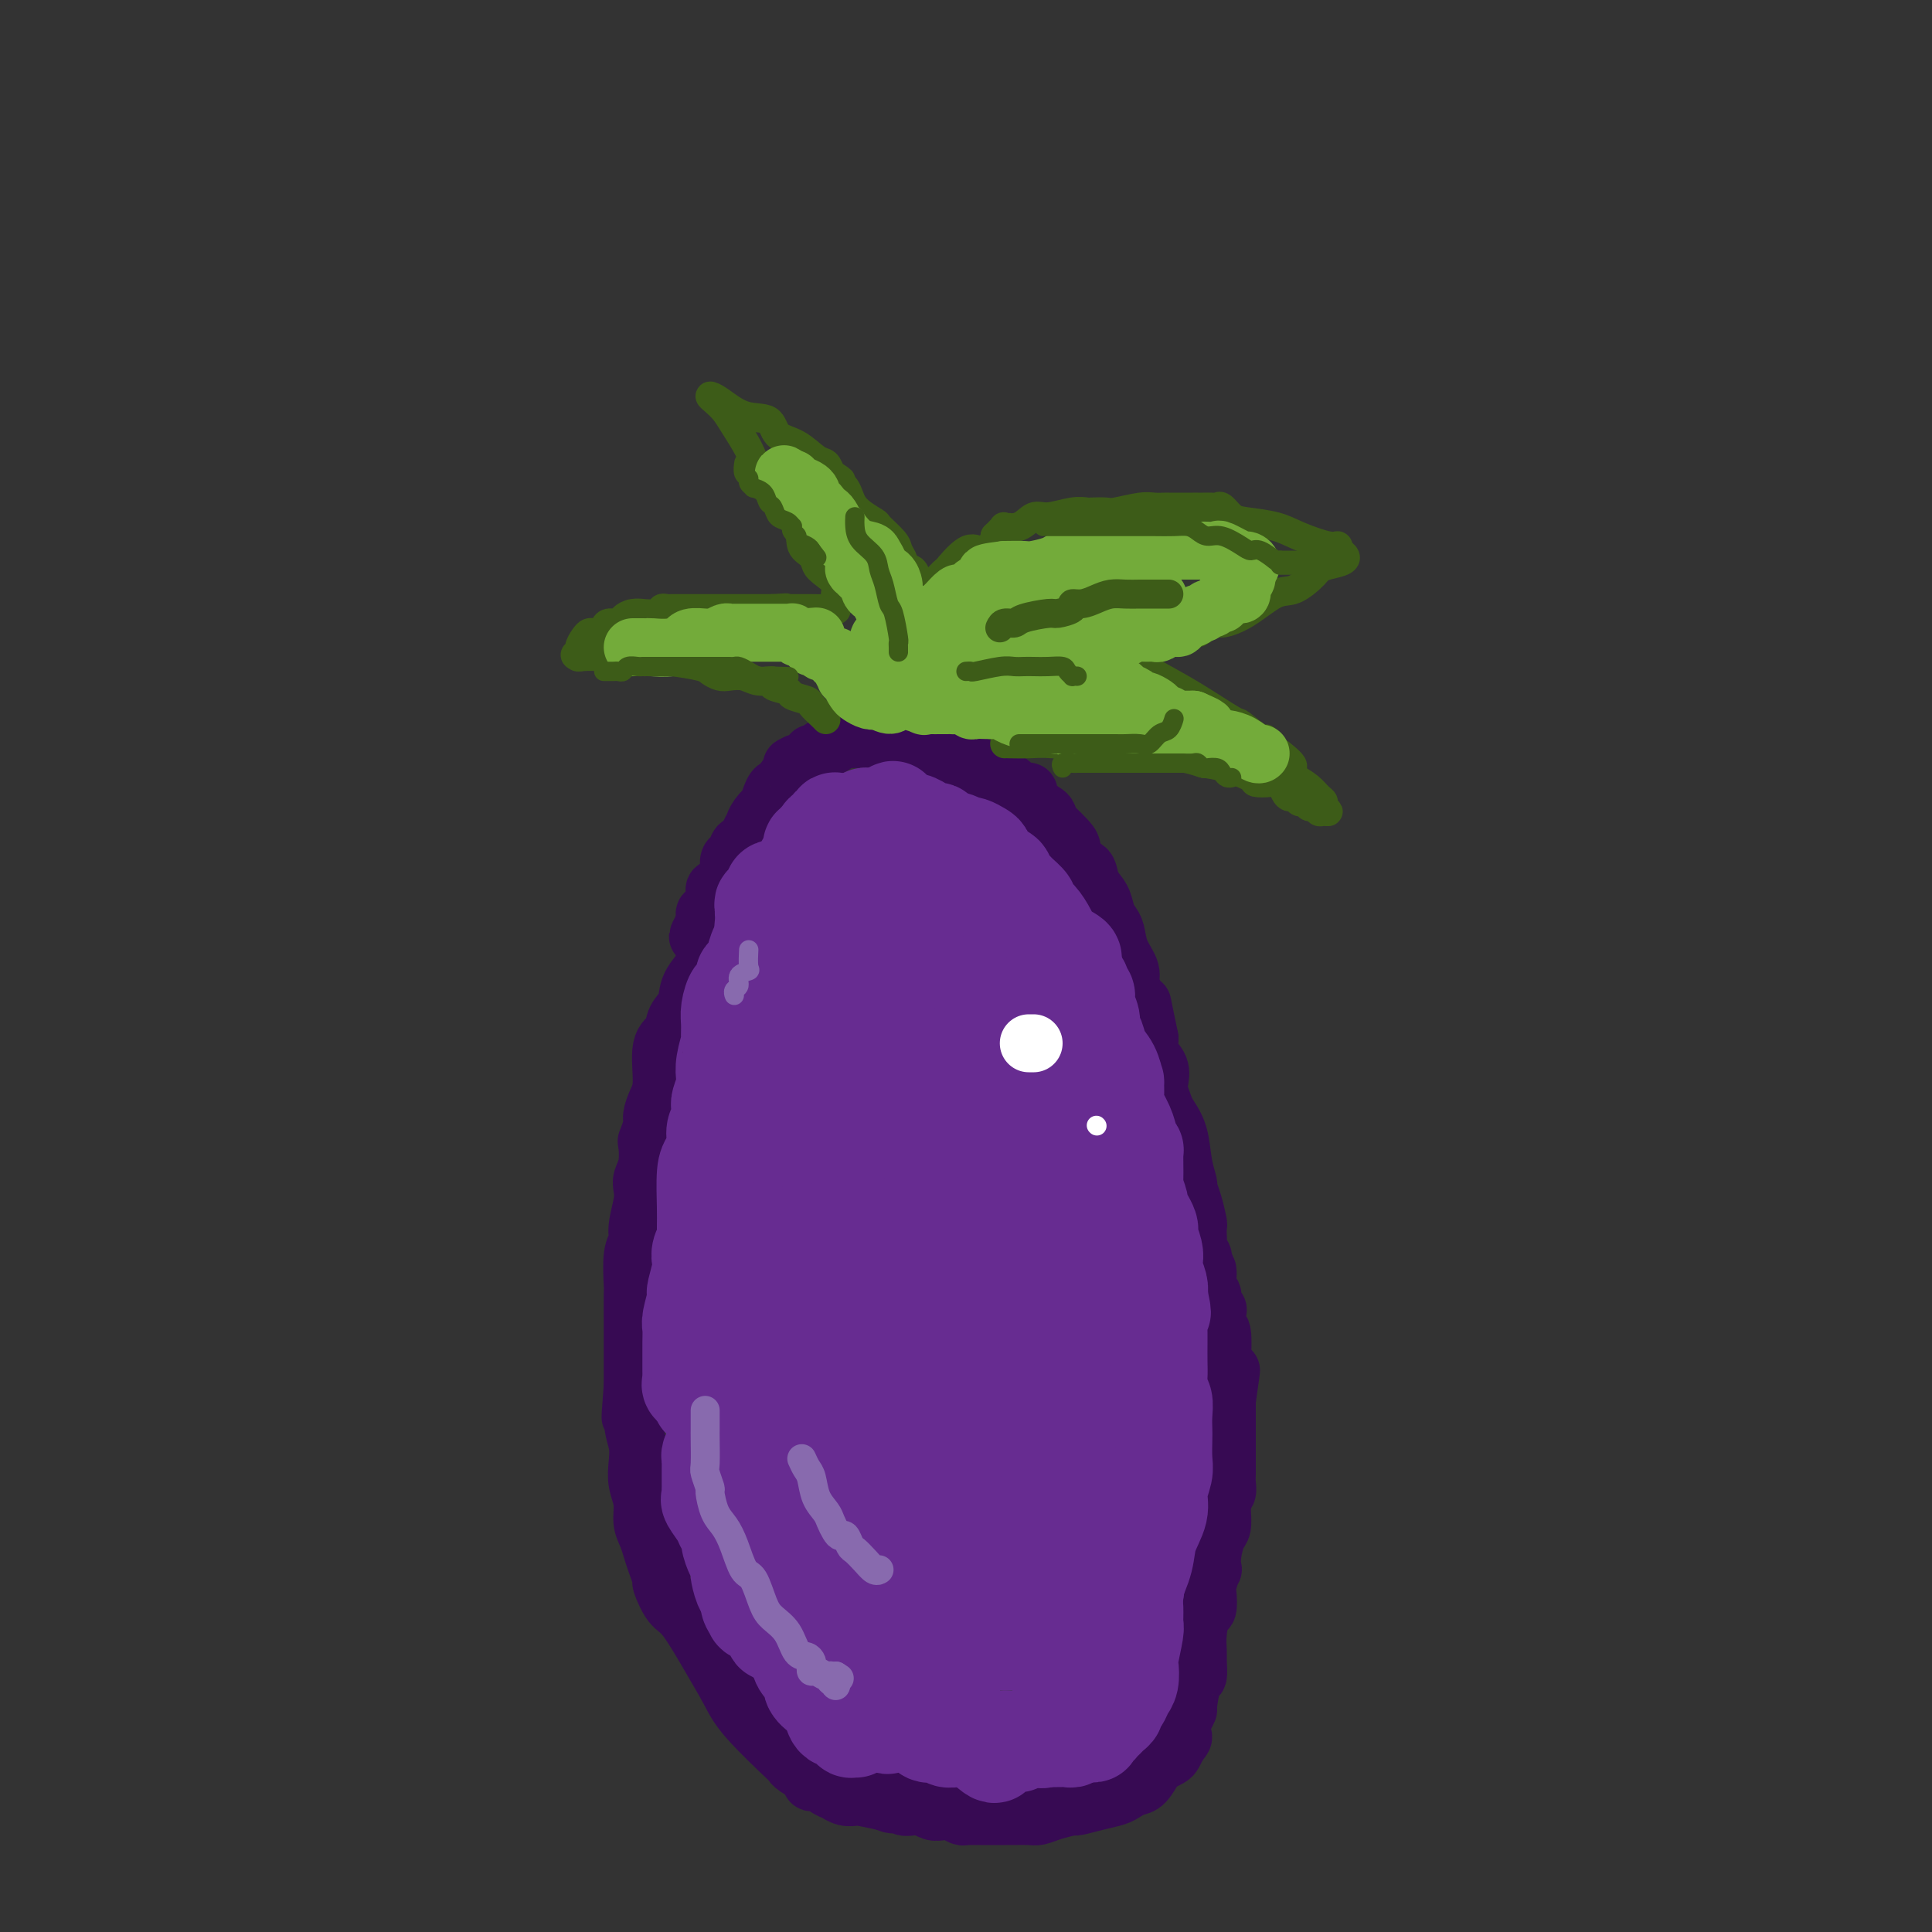 <svg viewBox='0 0 400 400' version='1.1' xmlns='http://www.w3.org/2000/svg' xmlns:xlink='http://www.w3.org/1999/xlink'><rect x="0" y="0" width="400" height="400" fill="#333333" stroke="none"/><g fill='none' stroke='#370A53' stroke-width='12' stroke-linecap='round' stroke-linejoin='round'><path d='M146,197c0.023,-0.221 0.047,-0.443 0,0c-0.047,0.443 -0.163,1.549 0,2c0.163,0.451 0.606,0.246 0,1c-0.606,0.754 -2.261,2.466 -3,4c-0.739,1.534 -0.561,2.889 -1,4c-0.439,1.111 -1.493,1.977 -2,3c-0.507,1.023 -0.465,2.204 -1,3c-0.535,0.796 -1.645,1.209 -2,3c-0.355,1.791 0.045,4.960 0,7c-0.045,2.040 -0.534,2.950 -1,4c-0.466,1.050 -0.908,2.241 -1,3c-0.092,0.759 0.168,1.085 0,2c-0.168,0.915 -0.763,2.419 -1,3c-0.237,0.581 -0.115,0.240 0,1c0.115,0.760 0.223,2.623 0,4c-0.223,1.377 -0.777,2.270 -1,3c-0.223,0.730 -0.116,1.297 0,2c0.116,0.703 0.241,1.541 0,3c-0.241,1.459 -0.849,3.538 -1,5c-0.151,1.462 0.156,2.308 0,3c-0.156,0.692 -0.774,1.229 -1,3c-0.226,1.771 -0.061,4.776 0,6c0.061,1.224 0.016,0.668 0,2c-0.016,1.332 -0.004,4.553 0,6c0.004,1.447 0.001,1.120 0,2c-0.001,0.880 -0.000,2.966 0,5c0.000,2.034 0.000,4.017 0,6'/><path d='M131,287c-0.912,11.333 -0.193,4.667 0,3c0.193,-1.667 -0.140,1.666 0,4c0.140,2.334 0.755,3.668 1,5c0.245,1.332 0.121,2.663 0,4c-0.121,1.337 -0.240,2.679 0,4c0.240,1.321 0.837,2.621 1,4c0.163,1.379 -0.110,2.836 0,4c0.110,1.164 0.602,2.035 1,3c0.398,0.965 0.701,2.024 1,3c0.299,0.976 0.595,1.870 1,3c0.405,1.130 0.919,2.495 1,3c0.081,0.505 -0.270,0.150 0,1c0.270,0.850 1.162,2.904 2,4c0.838,1.096 1.623,1.233 3,3c1.377,1.767 3.346,5.163 5,8c1.654,2.837 2.994,5.116 4,7c1.006,1.884 1.679,3.373 4,6c2.321,2.627 6.291,6.393 8,8c1.709,1.607 1.159,1.057 1,1c-0.159,-0.057 0.075,0.380 1,1c0.925,0.620 2.543,1.424 3,2c0.457,0.576 -0.247,0.924 0,1c0.247,0.076 1.445,-0.119 2,0c0.555,0.119 0.468,0.554 1,1c0.532,0.446 1.684,0.904 2,1c0.316,0.096 -0.202,-0.171 0,0c0.202,0.171 1.126,0.781 2,1c0.874,0.219 1.698,0.048 2,0c0.302,-0.048 0.081,0.025 0,0c-0.081,-0.025 -0.023,-0.150 1,0c1.023,0.150 3.012,0.575 5,1'/><path d='M183,373c2.899,1.099 1.147,0.346 1,0c-0.147,-0.346 1.311,-0.285 2,0c0.689,0.285 0.607,0.795 1,1c0.393,0.205 1.260,0.107 2,0c0.740,-0.107 1.354,-0.221 2,0c0.646,0.221 1.325,0.777 2,1c0.675,0.223 1.347,0.112 2,0c0.653,-0.112 1.288,-0.226 2,0c0.712,0.226 1.500,0.793 2,1c0.500,0.207 0.713,0.056 1,0c0.287,-0.056 0.647,-0.015 1,0c0.353,0.015 0.698,0.004 1,0c0.302,-0.004 0.560,-0.001 1,0c0.440,0.001 1.062,0.001 2,0c0.938,-0.001 2.192,-0.003 3,0c0.808,0.003 1.170,0.011 2,0c0.830,-0.011 2.128,-0.041 3,0c0.872,0.041 1.317,0.152 2,0c0.683,-0.152 1.604,-0.565 3,-1c1.396,-0.435 3.266,-0.890 4,-1c0.734,-0.110 0.332,0.125 1,0c0.668,-0.125 2.405,-0.609 4,-1c1.595,-0.391 3.047,-0.690 4,-1c0.953,-0.310 1.406,-0.632 2,-1c0.594,-0.368 1.329,-0.781 2,-1c0.671,-0.219 1.279,-0.243 2,-1c0.721,-0.757 1.555,-2.247 2,-3c0.445,-0.753 0.501,-0.769 1,-1c0.499,-0.231 1.442,-0.678 2,-1c0.558,-0.322 0.731,-0.521 1,-1c0.269,-0.479 0.635,-1.240 1,-2'/><path d='M244,361c1.968,-2.007 0.386,-1.523 0,-2c-0.386,-0.477 0.422,-1.915 1,-3c0.578,-1.085 0.925,-1.818 1,-2c0.075,-0.182 -0.123,0.185 0,-1c0.123,-1.185 0.568,-3.922 1,-5c0.432,-1.078 0.851,-0.496 1,-1c0.149,-0.504 0.030,-2.094 0,-3c-0.030,-0.906 0.031,-1.129 0,-2c-0.031,-0.871 -0.153,-2.392 0,-4c0.153,-1.608 0.581,-3.304 1,-4c0.419,-0.696 0.831,-0.391 1,-1c0.169,-0.609 0.097,-2.132 0,-3c-0.097,-0.868 -0.219,-1.080 0,-2c0.219,-0.920 0.781,-2.549 1,-3c0.219,-0.451 0.097,0.275 0,0c-0.097,-0.275 -0.169,-1.550 0,-3c0.169,-1.450 0.580,-3.075 1,-4c0.420,-0.925 0.848,-1.150 1,-2c0.152,-0.850 0.027,-2.325 0,-3c-0.027,-0.675 0.045,-0.551 0,-1c-0.045,-0.449 -0.208,-1.471 0,-2c0.208,-0.529 0.788,-0.564 1,-1c0.212,-0.436 0.057,-1.274 0,-2c-0.057,-0.726 -0.015,-1.339 0,-2c0.015,-0.661 0.004,-1.370 0,-2c-0.004,-0.630 -0.001,-1.183 0,-2c0.001,-0.817 0.000,-1.899 0,-3c-0.000,-1.101 -0.000,-2.219 0,-3c0.000,-0.781 0.000,-1.223 0,-2c-0.000,-0.777 -0.000,-1.888 0,-3'/><path d='M254,290c1.607,-11.355 0.623,-4.241 0,-3c-0.623,1.241 -0.885,-3.391 -1,-5c-0.115,-1.609 -0.082,-0.196 0,-1c0.082,-0.804 0.214,-3.825 0,-5c-0.214,-1.175 -0.774,-0.505 -1,-1c-0.226,-0.495 -0.117,-2.157 0,-3c0.117,-0.843 0.243,-0.868 0,-1c-0.243,-0.132 -0.853,-0.371 -1,-1c-0.147,-0.629 0.171,-1.649 0,-2c-0.171,-0.351 -0.829,-0.035 -1,-1c-0.171,-0.965 0.147,-3.213 0,-4c-0.147,-0.787 -0.757,-0.113 -1,0c-0.243,0.113 -0.118,-0.336 0,-1c0.118,-0.664 0.227,-1.544 0,-2c-0.227,-0.456 -0.792,-0.487 -1,-1c-0.208,-0.513 -0.058,-1.509 0,-2c0.058,-0.491 0.026,-0.479 0,-1c-0.026,-0.521 -0.044,-1.577 0,-2c0.044,-0.423 0.152,-0.214 0,-1c-0.152,-0.786 -0.565,-2.565 -1,-4c-0.435,-1.435 -0.894,-2.524 -1,-3c-0.106,-0.476 0.141,-0.339 0,-1c-0.141,-0.661 -0.668,-2.120 -1,-4c-0.332,-1.880 -0.468,-4.179 -1,-6c-0.532,-1.821 -1.461,-3.162 -2,-4c-0.539,-0.838 -0.688,-1.172 -1,-2c-0.312,-0.828 -0.788,-2.150 -1,-3c-0.212,-0.850 -0.160,-1.228 0,-2c0.160,-0.772 0.428,-1.939 0,-3c-0.428,-1.061 -1.551,-2.018 -2,-3c-0.449,-0.982 -0.225,-1.991 0,-3'/><path d='M238,215c-2.575,-12.276 -1.014,-5.466 -1,-4c0.014,1.466 -1.520,-2.414 -2,-4c-0.480,-1.586 0.093,-0.880 0,-1c-0.093,-0.120 -0.851,-1.068 -1,-2c-0.149,-0.932 0.311,-1.848 0,-3c-0.311,-1.152 -1.392,-2.538 -2,-4c-0.608,-1.462 -0.744,-2.999 -1,-4c-0.256,-1.001 -0.631,-1.467 -1,-2c-0.369,-0.533 -0.732,-1.135 -1,-2c-0.268,-0.865 -0.439,-1.993 -1,-3c-0.561,-1.007 -1.510,-1.893 -2,-3c-0.490,-1.107 -0.520,-2.437 -1,-3c-0.480,-0.563 -1.411,-0.360 -2,-1c-0.589,-0.640 -0.837,-2.122 -1,-3c-0.163,-0.878 -0.242,-1.152 -1,-2c-0.758,-0.848 -2.196,-2.269 -3,-3c-0.804,-0.731 -0.976,-0.772 -1,-1c-0.024,-0.228 0.099,-0.643 0,-1c-0.099,-0.357 -0.421,-0.655 -1,-1c-0.579,-0.345 -1.416,-0.736 -2,-1c-0.584,-0.264 -0.916,-0.400 -1,-1c-0.084,-0.600 0.078,-1.664 0,-2c-0.078,-0.336 -0.398,0.054 -1,0c-0.602,-0.054 -1.488,-0.553 -2,-1c-0.512,-0.447 -0.652,-0.841 -1,-1c-0.348,-0.159 -0.905,-0.084 -1,0c-0.095,0.084 0.270,0.177 0,0c-0.270,-0.177 -1.175,-0.625 -2,-1c-0.825,-0.375 -1.568,-0.678 -2,-1c-0.432,-0.322 -0.552,-0.663 -1,-1c-0.448,-0.337 -1.224,-0.668 -2,-1'/><path d='M201,158c-2.587,-1.559 -1.554,-0.455 -1,0c0.554,0.455 0.629,0.263 0,0c-0.629,-0.263 -1.961,-0.596 -3,-1c-1.039,-0.404 -1.784,-0.878 -2,-1c-0.216,-0.122 0.096,0.107 0,0c-0.096,-0.107 -0.599,-0.550 -1,-1c-0.401,-0.450 -0.699,-0.905 -1,-1c-0.301,-0.095 -0.605,0.171 -1,0c-0.395,-0.171 -0.879,-0.778 -1,-1c-0.121,-0.222 0.122,-0.060 0,0c-0.122,0.060 -0.610,0.016 -1,0c-0.390,-0.016 -0.681,-0.004 -1,0c-0.319,0.004 -0.667,0.001 -1,0c-0.333,-0.001 -0.653,-0.000 -1,0c-0.347,0.000 -0.722,0.000 -1,0c-0.278,-0.000 -0.458,-0.000 -1,0c-0.542,0.000 -1.445,-0.000 -2,0c-0.555,0.000 -0.764,0.000 -1,0c-0.236,-0.000 -0.501,-0.001 -1,0c-0.499,0.001 -1.232,0.003 -2,0c-0.768,-0.003 -1.572,-0.011 -2,0c-0.428,0.011 -0.482,0.040 -1,0c-0.518,-0.040 -1.500,-0.150 -2,0c-0.500,0.150 -0.516,0.561 -1,1c-0.484,0.439 -1.434,0.905 -2,1c-0.566,0.095 -0.747,-0.181 -1,0c-0.253,0.181 -0.579,0.819 -1,1c-0.421,0.181 -0.938,-0.096 -1,0c-0.062,0.096 0.329,0.564 0,1c-0.329,0.436 -1.380,0.839 -2,1c-0.620,0.161 -0.810,0.081 -1,0'/><path d='M165,158c-1.820,0.833 -0.870,0.417 -1,1c-0.130,0.583 -1.339,2.165 -2,3c-0.661,0.835 -0.772,0.923 -1,1c-0.228,0.077 -0.573,0.144 -1,1c-0.427,0.856 -0.937,2.501 -1,3c-0.063,0.499 0.320,-0.148 0,0c-0.320,0.148 -1.343,1.091 -2,2c-0.657,0.909 -0.950,1.783 -1,2c-0.050,0.217 0.141,-0.222 0,0c-0.141,0.222 -0.616,1.105 -1,2c-0.384,0.895 -0.678,1.802 -1,2c-0.322,0.198 -0.674,-0.312 -1,0c-0.326,0.312 -0.627,1.446 -1,2c-0.373,0.554 -0.817,0.529 -1,1c-0.183,0.471 -0.104,1.437 0,2c0.104,0.563 0.234,0.724 0,1c-0.234,0.276 -0.833,0.666 -1,1c-0.167,0.334 0.099,0.613 0,1c-0.099,0.387 -0.561,0.882 -1,1c-0.439,0.118 -0.854,-0.141 -1,0c-0.146,0.141 -0.024,0.683 0,1c0.024,0.317 -0.050,0.410 0,1c0.050,0.590 0.224,1.678 0,2c-0.224,0.322 -0.844,-0.121 -1,0c-0.156,0.121 0.154,0.806 0,1c-0.154,0.194 -0.772,-0.102 -1,0c-0.228,0.102 -0.065,0.600 0,1c0.065,0.400 0.033,0.700 0,1'/><path d='M146,191c-2.939,5.283 -0.788,1.990 0,1c0.788,-0.990 0.211,0.322 0,1c-0.211,0.678 -0.057,0.721 0,1c0.057,0.279 0.016,0.794 0,1c-0.016,0.206 -0.008,0.103 0,0'/></g>
<g fill='none' stroke='#672C91' stroke-width='20' stroke-linecap='round' stroke-linejoin='round'><path d='M176,171c-0.331,0.016 -0.662,0.033 -1,0c-0.338,-0.033 -0.683,-0.115 -1,0c-0.317,0.115 -0.606,0.426 -1,1c-0.394,0.574 -0.894,1.410 -1,2c-0.106,0.590 0.183,0.935 0,1c-0.183,0.065 -0.836,-0.151 -1,0c-0.164,0.151 0.163,0.669 0,1c-0.163,0.331 -0.814,0.477 -1,1c-0.186,0.523 0.093,1.424 0,2c-0.093,0.576 -0.560,0.827 -1,1c-0.440,0.173 -0.854,0.269 -1,1c-0.146,0.731 -0.024,2.096 0,3c0.024,0.904 -0.050,1.348 0,2c0.050,0.652 0.224,1.512 0,2c-0.224,0.488 -0.848,0.604 -1,1c-0.152,0.396 0.166,1.071 0,2c-0.166,0.929 -0.815,2.111 -1,3c-0.185,0.889 0.095,1.484 0,2c-0.095,0.516 -0.565,0.951 -1,1c-0.435,0.049 -0.835,-0.289 -1,0c-0.165,0.289 -0.096,1.206 0,2c0.096,0.794 0.218,1.466 0,2c-0.218,0.534 -0.775,0.931 -1,1c-0.225,0.069 -0.116,-0.189 0,0c0.116,0.189 0.241,0.824 0,1c-0.241,0.176 -0.848,-0.107 -1,0c-0.152,0.107 0.151,0.606 0,1c-0.151,0.394 -0.758,0.684 -1,1c-0.242,0.316 -0.121,0.658 0,1'/><path d='M161,206c-1.571,4.611 -0.998,1.639 -1,1c-0.002,-0.639 -0.579,1.056 -1,2c-0.421,0.944 -0.686,1.138 -1,2c-0.314,0.862 -0.677,2.391 -1,3c-0.323,0.609 -0.608,0.299 -1,1c-0.392,0.701 -0.892,2.413 -1,3c-0.108,0.587 0.178,0.048 0,0c-0.178,-0.048 -0.818,0.395 -1,1c-0.182,0.605 0.096,1.373 0,2c-0.096,0.627 -0.565,1.112 -1,2c-0.435,0.888 -0.834,2.180 -1,3c-0.166,0.820 -0.097,1.168 0,2c0.097,0.832 0.222,2.148 0,3c-0.222,0.852 -0.791,1.241 -1,2c-0.209,0.759 -0.056,1.889 0,3c0.056,1.111 0.016,2.202 0,3c-0.016,0.798 -0.008,1.303 0,2c0.008,0.697 0.017,1.588 0,2c-0.017,0.412 -0.061,0.347 0,1c0.061,0.653 0.227,2.024 0,3c-0.227,0.976 -0.845,1.557 -1,2c-0.155,0.443 0.155,0.748 0,2c-0.155,1.252 -0.774,3.451 -1,5c-0.226,1.549 -0.060,2.448 0,3c0.060,0.552 0.015,0.756 0,1c-0.015,0.244 -0.000,0.526 0,1c0.000,0.474 -0.014,1.138 0,2c0.014,0.862 0.055,1.922 0,3c-0.055,1.078 -0.207,2.175 0,3c0.207,0.825 0.773,1.379 1,2c0.227,0.621 0.113,1.311 0,2'/><path d='M150,273c0.034,8.283 1.119,5.491 2,5c0.881,-0.491 1.556,1.320 2,3c0.444,1.680 0.655,3.228 1,4c0.345,0.772 0.825,0.769 1,1c0.175,0.231 0.047,0.696 0,1c-0.047,0.304 -0.013,0.448 0,1c0.013,0.552 0.003,1.513 0,2c-0.003,0.487 -0.001,0.501 0,1c0.001,0.499 -0.001,1.483 0,2c0.001,0.517 0.003,0.567 0,1c-0.003,0.433 -0.013,1.250 0,2c0.013,0.750 0.049,1.434 0,2c-0.049,0.566 -0.182,1.015 0,2c0.182,0.985 0.681,2.506 1,4c0.319,1.494 0.459,2.960 1,5c0.541,2.040 1.482,4.653 2,6c0.518,1.347 0.614,1.429 1,2c0.386,0.571 1.063,1.630 2,3c0.937,1.370 2.135,3.050 3,4c0.865,0.950 1.397,1.170 2,2c0.603,0.830 1.275,2.271 2,3c0.725,0.729 1.501,0.746 2,1c0.499,0.254 0.722,0.745 2,2c1.278,1.255 3.613,3.273 5,5c1.387,1.727 1.827,3.162 3,4c1.173,0.838 3.081,1.077 4,2c0.919,0.923 0.851,2.529 2,4c1.149,1.471 3.514,2.807 5,4c1.486,1.193 2.092,2.244 3,3c0.908,0.756 2.116,1.216 3,2c0.884,0.784 1.442,1.892 2,3'/><path d='M201,359c7.199,7.260 4.698,3.409 4,2c-0.698,-1.409 0.408,-0.378 1,0c0.592,0.378 0.668,0.102 1,0c0.332,-0.102 0.918,-0.031 1,0c0.082,0.031 -0.339,0.022 0,0c0.339,-0.022 1.439,-0.056 2,0c0.561,0.056 0.585,0.204 1,0c0.415,-0.204 1.222,-0.758 2,-1c0.778,-0.242 1.529,-0.173 2,0c0.471,0.173 0.664,0.449 1,0c0.336,-0.449 0.815,-1.622 1,-2c0.185,-0.378 0.077,0.038 0,0c-0.077,-0.038 -0.122,-0.531 0,-1c0.122,-0.469 0.411,-0.914 1,-1c0.589,-0.086 1.478,0.187 2,0c0.522,-0.187 0.679,-0.834 1,-1c0.321,-0.166 0.807,0.150 1,0c0.193,-0.150 0.093,-0.766 0,-1c-0.093,-0.234 -0.179,-0.088 0,0c0.179,0.088 0.623,0.116 1,0c0.377,-0.116 0.689,-0.378 1,-1c0.311,-0.622 0.623,-1.605 1,-2c0.377,-0.395 0.818,-0.200 1,0c0.182,0.200 0.104,0.407 0,0c-0.104,-0.407 -0.234,-1.429 0,-2c0.234,-0.571 0.832,-0.692 1,-1c0.168,-0.308 -0.095,-0.802 0,-1c0.095,-0.198 0.547,-0.099 1,0'/><path d='M228,347c2.193,-2.400 1.176,-1.901 1,-2c-0.176,-0.099 0.489,-0.796 1,-1c0.511,-0.204 0.869,0.086 1,0c0.131,-0.086 0.034,-0.548 0,-1c-0.034,-0.452 -0.006,-0.895 0,-1c0.006,-0.105 -0.009,0.129 0,0c0.009,-0.129 0.041,-0.619 0,-1c-0.041,-0.381 -0.156,-0.651 0,-1c0.156,-0.349 0.582,-0.775 1,-1c0.418,-0.225 0.829,-0.249 1,-1c0.171,-0.751 0.102,-2.228 0,-3c-0.102,-0.772 -0.238,-0.838 0,-1c0.238,-0.162 0.848,-0.418 1,-1c0.152,-0.582 -0.155,-1.488 0,-2c0.155,-0.512 0.774,-0.628 1,-1c0.226,-0.372 0.061,-1.001 0,-2c-0.061,-0.999 -0.016,-2.370 0,-3c0.016,-0.630 0.004,-0.519 0,-1c-0.004,-0.481 -0.001,-1.553 0,-3c0.001,-1.447 0.000,-3.269 0,-4c-0.000,-0.731 -0.000,-0.371 0,-1c0.000,-0.629 0.000,-2.249 0,-3c-0.000,-0.751 -0.000,-0.635 0,-1c0.000,-0.365 0.000,-1.213 0,-2c-0.000,-0.787 -0.000,-1.513 0,-2c0.000,-0.487 0.000,-0.735 0,-1c-0.000,-0.265 -0.000,-0.546 0,-1c0.000,-0.454 0.000,-1.080 0,-2c-0.000,-0.920 -0.000,-2.132 0,-3c0.000,-0.868 0.000,-1.391 0,-2c-0.000,-0.609 -0.000,-1.305 0,-2'/><path d='M235,297c-0.000,-5.157 -0.000,-2.550 0,-2c0.000,0.550 0.000,-0.957 0,-2c-0.000,-1.043 -0.000,-1.620 0,-2c0.000,-0.380 0.001,-0.562 0,-1c-0.001,-0.438 -0.003,-1.132 0,-2c0.003,-0.868 0.012,-1.908 0,-3c-0.012,-1.092 -0.046,-2.234 0,-3c0.046,-0.766 0.171,-1.156 0,-2c-0.171,-0.844 -0.638,-2.141 -1,-3c-0.362,-0.859 -0.620,-1.279 -1,-2c-0.380,-0.721 -0.883,-1.743 -1,-3c-0.117,-1.257 0.153,-2.750 0,-4c-0.153,-1.250 -0.729,-2.256 -1,-3c-0.271,-0.744 -0.238,-1.225 0,-2c0.238,-0.775 0.679,-1.844 0,-3c-0.679,-1.156 -2.479,-2.399 -3,-4c-0.521,-1.601 0.238,-3.560 0,-5c-0.238,-1.440 -1.472,-2.359 -2,-3c-0.528,-0.641 -0.351,-1.003 -1,-3c-0.649,-1.997 -2.125,-5.630 -3,-8c-0.875,-2.370 -1.151,-3.477 -2,-5c-0.849,-1.523 -2.273,-3.462 -3,-5c-0.727,-1.538 -0.757,-2.676 -2,-5c-1.243,-2.324 -3.698,-5.834 -5,-8c-1.302,-2.166 -1.452,-2.989 -2,-4c-0.548,-1.011 -1.494,-2.211 -2,-3c-0.506,-0.789 -0.572,-1.167 -1,-2c-0.428,-0.833 -1.218,-2.120 -2,-3c-0.782,-0.880 -1.557,-1.352 -2,-2c-0.443,-0.648 -0.555,-1.471 -1,-2c-0.445,-0.529 -1.222,-0.765 -2,-1'/><path d='M198,197c-2.528,-4.033 -0.346,-1.615 0,-1c0.346,0.615 -1.142,-0.573 -2,-1c-0.858,-0.427 -1.085,-0.092 -1,0c0.085,0.092 0.480,-0.057 0,0c-0.480,0.057 -1.837,0.322 -3,1c-1.163,0.678 -2.132,1.770 -4,4c-1.868,2.230 -4.634,5.596 -6,8c-1.366,2.404 -1.333,3.844 -2,7c-0.667,3.156 -2.036,8.027 -3,12c-0.964,3.973 -1.523,7.047 -2,11c-0.477,3.953 -0.872,8.786 -1,13c-0.128,4.214 0.010,7.809 0,11c-0.010,3.191 -0.168,5.977 0,10c0.168,4.023 0.661,9.282 1,12c0.339,2.718 0.525,2.896 1,5c0.475,2.104 1.238,6.135 2,8c0.762,1.865 1.522,1.565 2,2c0.478,0.435 0.674,1.606 1,2c0.326,0.394 0.781,0.011 1,-1c0.219,-1.011 0.201,-2.651 0,-4c-0.201,-1.349 -0.586,-2.408 0,-9c0.586,-6.592 2.143,-18.717 3,-32c0.857,-13.283 1.014,-27.723 1,-36c-0.014,-8.277 -0.201,-10.391 0,-13c0.201,-2.609 0.789,-5.713 1,-7c0.211,-1.287 0.046,-0.757 0,-1c-0.046,-0.243 0.026,-1.258 0,1c-0.026,2.258 -0.150,7.788 0,14c0.150,6.212 0.575,13.106 1,20'/><path d='M188,233c0.097,8.511 -0.160,12.788 0,18c0.160,5.212 0.735,11.358 2,18c1.265,6.642 3.218,13.780 4,18c0.782,4.220 0.391,5.523 1,7c0.609,1.477 2.216,3.127 3,4c0.784,0.873 0.745,0.969 1,1c0.255,0.031 0.805,-0.003 1,0c0.195,0.003 0.035,0.044 0,-1c-0.035,-1.044 0.054,-3.173 0,-6c-0.054,-2.827 -0.253,-6.353 -1,-13c-0.747,-6.647 -2.043,-16.416 -3,-23c-0.957,-6.584 -1.575,-9.983 -2,-13c-0.425,-3.017 -0.657,-5.653 -1,-7c-0.343,-1.347 -0.798,-1.405 -1,-1c-0.202,0.405 -0.151,1.272 0,2c0.151,0.728 0.402,1.318 2,6c1.598,4.682 4.543,13.456 6,20c1.457,6.544 1.425,10.858 2,15c0.575,4.142 1.755,8.111 3,12c1.245,3.889 2.553,7.697 3,8c0.447,0.303 0.031,-2.900 0,-4c-0.031,-1.100 0.323,-0.097 0,-4c-0.323,-3.903 -1.322,-12.714 -2,-20c-0.678,-7.286 -1.035,-13.049 -2,-19c-0.965,-5.951 -2.537,-12.090 -3,-16c-0.463,-3.910 0.183,-5.591 0,-8c-0.183,-2.409 -1.195,-5.545 0,-3c1.195,2.545 4.598,10.773 8,19'/><path d='M209,243c3.396,7.509 7.887,16.780 11,25c3.113,8.220 4.850,15.387 6,19c1.150,3.613 1.714,3.671 2,4c0.286,0.329 0.295,0.927 0,1c-0.295,0.073 -0.895,-0.381 -1,-1c-0.105,-0.619 0.283,-1.404 -1,-4c-1.283,-2.596 -4.239,-7.003 -6,-11c-1.761,-3.997 -2.327,-7.584 -4,-13c-1.673,-5.416 -4.453,-12.662 -6,-17c-1.547,-4.338 -1.862,-5.767 -2,-7c-0.138,-1.233 -0.100,-2.270 0,-2c0.100,0.270 0.261,1.848 0,2c-0.261,0.152 -0.945,-1.122 0,3c0.945,4.122 3.518,13.640 5,23c1.482,9.360 1.871,18.564 2,23c0.129,4.436 -0.004,4.106 0,5c0.004,0.894 0.145,3.011 0,6c-0.145,2.989 -0.575,6.850 -1,9c-0.425,2.150 -0.844,2.590 -1,3c-0.156,0.410 -0.050,0.792 0,1c0.050,0.208 0.042,0.244 0,0c-0.042,-0.244 -0.120,-0.768 -1,-4c-0.880,-3.232 -2.562,-9.173 -4,-14c-1.438,-4.827 -2.633,-8.541 -4,-13c-1.367,-4.459 -2.907,-9.662 -4,-13c-1.093,-3.338 -1.741,-4.811 -2,-5c-0.259,-0.189 -0.130,0.905 0,2'/><path d='M198,265c-2.439,-5.829 -1.037,2.600 -1,9c0.037,6.400 -1.289,10.772 -2,13c-0.711,2.228 -0.805,2.312 -1,3c-0.195,0.688 -0.489,1.980 -2,0c-1.511,-1.980 -4.237,-7.233 -6,-11c-1.763,-3.767 -2.563,-6.048 -5,-11c-2.437,-4.952 -6.509,-12.577 -8,-17c-1.491,-4.423 -0.399,-5.646 0,-7c0.399,-1.354 0.107,-2.840 0,-4c-0.107,-1.160 -0.029,-1.993 0,-3c0.029,-1.007 0.008,-2.186 0,-3c-0.008,-0.814 -0.002,-1.263 0,-3c0.002,-1.737 0.002,-4.764 0,-6c-0.002,-1.236 -0.004,-0.683 0,-2c0.004,-1.317 0.016,-4.503 0,-6c-0.016,-1.497 -0.060,-1.303 0,-2c0.060,-0.697 0.222,-2.284 0,-3c-0.222,-0.716 -0.830,-0.561 -1,-1c-0.170,-0.439 0.096,-1.472 0,-2c-0.096,-0.528 -0.554,-0.552 -1,-1c-0.446,-0.448 -0.879,-1.320 -1,-1c-0.121,0.320 0.070,1.832 0,2c-0.070,0.168 -0.400,-1.006 -1,0c-0.600,1.006 -1.469,4.194 -2,6c-0.531,1.806 -0.723,2.230 -1,3c-0.277,0.770 -0.638,1.885 -1,3'/><path d='M165,221c-1.009,2.298 -1.031,1.043 -1,1c0.031,-0.043 0.114,1.126 0,2c-0.114,0.874 -0.426,1.452 -1,2c-0.574,0.548 -1.409,1.064 -2,2c-0.591,0.936 -0.937,2.291 -1,3c-0.063,0.709 0.156,0.771 0,2c-0.156,1.229 -0.687,3.625 -1,5c-0.313,1.375 -0.410,1.729 -1,3c-0.590,1.271 -1.675,3.458 -2,5c-0.325,1.542 0.109,2.440 0,4c-0.109,1.560 -0.761,3.781 -1,5c-0.239,1.219 -0.064,1.435 0,2c0.064,0.565 0.018,1.478 0,2c-0.018,0.522 -0.007,0.653 0,1c0.007,0.347 0.012,0.912 0,1c-0.012,0.088 -0.041,-0.299 0,0c0.041,0.299 0.151,1.286 0,2c-0.151,0.714 -0.562,1.155 -1,2c-0.438,0.845 -0.902,2.094 -1,3c-0.098,0.906 0.171,1.469 0,2c-0.171,0.531 -0.782,1.031 -1,2c-0.218,0.969 -0.044,2.409 0,3c0.044,0.591 -0.041,0.333 0,1c0.041,0.667 0.207,2.259 0,3c-0.207,0.741 -0.787,0.632 -1,1c-0.213,0.368 -0.057,1.215 0,2c0.057,0.785 0.016,1.510 0,2c-0.016,0.490 -0.008,0.745 0,1'/><path d='M151,285c-0.773,6.112 -0.206,1.893 0,1c0.206,-0.893 0.052,1.539 0,3c-0.052,1.461 -0.003,1.950 0,2c0.003,0.050 -0.041,-0.338 0,0c0.041,0.338 0.169,1.404 0,2c-0.169,0.596 -0.633,0.722 -1,1c-0.367,0.278 -0.638,0.708 -1,1c-0.362,0.292 -0.815,0.445 -1,1c-0.185,0.555 -0.102,1.511 0,2c0.102,0.489 0.224,0.511 0,1c-0.224,0.489 -0.792,1.444 -1,2c-0.208,0.556 -0.056,0.712 0,1c0.056,0.288 0.015,0.707 0,1c-0.015,0.293 -0.004,0.460 0,1c0.004,0.540 0.002,1.455 0,2c-0.002,0.545 -0.002,0.722 0,1c0.002,0.278 0.007,0.658 0,1c-0.007,0.342 -0.027,0.645 0,1c0.027,0.355 0.102,0.763 0,1c-0.102,0.237 -0.382,0.303 0,1c0.382,0.697 1.426,2.025 2,3c0.574,0.975 0.679,1.599 1,2c0.321,0.401 0.857,0.580 1,1c0.143,0.420 -0.106,1.080 0,2c0.106,0.920 0.567,2.101 1,3c0.433,0.899 0.838,1.518 1,2c0.162,0.482 0.082,0.828 0,1c-0.082,0.172 -0.166,0.170 0,1c0.166,0.830 0.583,2.493 1,3c0.417,0.507 0.833,-0.141 1,0c0.167,0.141 0.083,1.070 0,2'/><path d='M155,331c1.174,3.432 0.107,1.511 0,1c-0.107,-0.511 0.744,0.389 1,1c0.256,0.611 -0.085,0.932 0,1c0.085,0.068 0.596,-0.118 1,0c0.404,0.118 0.700,0.539 1,1c0.300,0.461 0.605,0.960 1,1c0.395,0.040 0.879,-0.380 1,0c0.121,0.380 -0.122,1.559 0,2c0.122,0.441 0.609,0.146 1,0c0.391,-0.146 0.686,-0.141 1,0c0.314,0.141 0.649,0.418 1,1c0.351,0.582 0.720,1.469 1,2c0.280,0.531 0.473,0.706 1,1c0.527,0.294 1.389,0.705 2,1c0.611,0.295 0.972,0.473 1,1c0.028,0.527 -0.277,1.403 0,2c0.277,0.597 1.135,0.915 2,1c0.865,0.085 1.736,-0.064 2,0c0.264,0.064 -0.080,0.342 0,1c0.080,0.658 0.582,1.696 1,2c0.418,0.304 0.751,-0.125 1,0c0.249,0.125 0.414,0.803 1,1c0.586,0.197 1.592,-0.087 2,0c0.408,0.087 0.217,0.544 0,1c-0.217,0.456 -0.462,0.909 0,1c0.462,0.091 1.629,-0.182 2,0c0.371,0.182 -0.054,0.818 0,1c0.054,0.182 0.587,-0.091 1,0c0.413,0.091 0.707,0.545 1,1'/><path d='M181,355c4.367,3.935 2.284,1.772 2,1c-0.284,-0.772 1.232,-0.154 2,0c0.768,0.154 0.787,-0.157 1,0c0.213,0.157 0.618,0.782 1,1c0.382,0.218 0.740,0.029 1,0c0.260,-0.029 0.422,0.101 1,0c0.578,-0.101 1.573,-0.433 2,0c0.427,0.433 0.286,1.633 1,2c0.714,0.367 2.282,-0.098 3,0c0.718,0.098 0.585,0.758 1,1c0.415,0.242 1.377,0.065 2,0c0.623,-0.065 0.908,-0.017 1,0c0.092,0.017 -0.008,0.005 0,0c0.008,-0.005 0.125,-0.001 1,0c0.875,0.001 2.507,0.000 4,0c1.493,-0.000 2.845,-0.000 4,0c1.155,0.000 2.111,0.000 3,0c0.889,-0.000 1.711,-0.000 2,0c0.289,0.000 0.046,-0.000 0,0c-0.046,0.000 0.106,0.000 1,0c0.894,-0.000 2.529,-0.000 3,0c0.471,0.000 -0.224,0.001 0,0c0.224,-0.001 1.367,-0.004 2,0c0.633,0.004 0.757,0.015 1,0c0.243,-0.015 0.604,-0.057 1,0c0.396,0.057 0.827,0.211 1,0c0.173,-0.211 0.088,-0.789 0,-1c-0.088,-0.211 -0.177,-0.057 0,0c0.177,0.057 0.622,0.016 1,0c0.378,-0.016 0.689,-0.008 1,0'/><path d='M224,359c4.185,-0.095 1.646,0.168 1,0c-0.646,-0.168 0.600,-0.766 1,-1c0.400,-0.234 -0.048,-0.104 0,0c0.048,0.104 0.591,0.183 1,0c0.409,-0.183 0.683,-0.627 1,-1c0.317,-0.373 0.676,-0.677 1,-1c0.324,-0.323 0.611,-0.667 1,-1c0.389,-0.333 0.878,-0.654 1,-1c0.122,-0.346 -0.125,-0.716 0,-1c0.125,-0.284 0.621,-0.482 1,-1c0.379,-0.518 0.641,-1.358 1,-2c0.359,-0.642 0.814,-1.087 1,-2c0.186,-0.913 0.103,-2.293 0,-3c-0.103,-0.707 -0.225,-0.742 0,-2c0.225,-1.258 0.796,-3.739 1,-5c0.204,-1.261 0.041,-1.303 0,-2c-0.041,-0.697 0.041,-2.049 0,-3c-0.041,-0.951 -0.203,-1.500 0,-3c0.203,-1.500 0.772,-3.950 1,-5c0.228,-1.050 0.114,-0.701 0,-1c-0.114,-0.299 -0.227,-1.246 0,-2c0.227,-0.754 0.793,-1.315 1,-2c0.207,-0.685 0.056,-1.493 0,-2c-0.056,-0.507 -0.015,-0.713 0,-1c0.015,-0.287 0.004,-0.654 0,-1c-0.004,-0.346 -0.001,-0.670 0,-1c0.001,-0.330 0.000,-0.666 0,-1c-0.000,-0.334 -0.000,-0.667 0,-1c0.000,-0.333 0.000,-0.667 0,-1c-0.000,-0.333 -0.000,-0.667 0,-1'/><path d='M237,311c0.619,-6.395 0.166,-2.883 0,-2c-0.166,0.883 -0.044,-0.864 0,-2c0.044,-1.136 0.009,-1.660 0,-2c-0.009,-0.340 0.008,-0.496 0,-1c-0.008,-0.504 -0.041,-1.356 0,-2c0.041,-0.644 0.154,-1.079 0,-2c-0.154,-0.921 -0.577,-2.326 -1,-3c-0.423,-0.674 -0.845,-0.616 -1,-1c-0.155,-0.384 -0.041,-1.210 0,-2c0.041,-0.790 0.011,-1.543 0,-2c-0.011,-0.457 -0.003,-0.617 0,-2c0.003,-1.383 0.002,-3.988 0,-5c-0.002,-1.012 -0.005,-0.430 0,-1c0.005,-0.570 0.016,-2.293 0,-3c-0.016,-0.707 -0.060,-0.398 0,-1c0.060,-0.602 0.223,-2.116 0,-3c-0.223,-0.884 -0.833,-1.139 -1,-2c-0.167,-0.861 0.110,-2.330 0,-3c-0.110,-0.670 -0.606,-0.543 -1,-1c-0.394,-0.457 -0.685,-1.499 -1,-3c-0.315,-1.501 -0.655,-3.460 -1,-5c-0.345,-1.540 -0.694,-2.659 -1,-4c-0.306,-1.341 -0.570,-2.903 -1,-4c-0.430,-1.097 -1.026,-1.728 -2,-4c-0.974,-2.272 -2.325,-6.183 -3,-8c-0.675,-1.817 -0.674,-1.539 -1,-3c-0.326,-1.461 -0.980,-4.662 -2,-7c-1.020,-2.338 -2.408,-3.812 -3,-5c-0.592,-1.188 -0.390,-2.089 -1,-4c-0.610,-1.911 -2.031,-4.832 -3,-7c-0.969,-2.168 -1.484,-3.584 -2,-5'/><path d='M212,212c-3.777,-9.708 -2.221,-3.980 -2,-3c0.221,0.980 -0.894,-2.790 -2,-5c-1.106,-2.210 -2.202,-2.862 -3,-4c-0.798,-1.138 -1.299,-2.763 -2,-4c-0.701,-1.237 -1.603,-2.087 -2,-3c-0.397,-0.913 -0.289,-1.890 -1,-3c-0.711,-1.110 -2.242,-2.354 -3,-3c-0.758,-0.646 -0.745,-0.694 -1,-1c-0.255,-0.306 -0.779,-0.870 -1,-1c-0.221,-0.130 -0.138,0.172 0,0c0.138,-0.172 0.332,-0.820 0,-1c-0.332,-0.180 -1.188,0.106 -2,0c-0.812,-0.106 -1.579,-0.606 -2,-1c-0.421,-0.394 -0.497,-0.683 -1,-1c-0.503,-0.317 -1.435,-0.663 -2,-1c-0.565,-0.337 -0.764,-0.664 -1,-1c-0.236,-0.336 -0.510,-0.681 -1,-1c-0.490,-0.319 -1.198,-0.612 -2,-1c-0.802,-0.388 -1.700,-0.871 -2,-1c-0.300,-0.129 -0.003,0.095 0,0c0.003,-0.095 -0.287,-0.511 -1,0c-0.713,0.511 -1.850,1.949 -3,3c-1.150,1.051 -2.314,1.716 -3,3c-0.686,1.284 -0.895,3.188 -2,5c-1.105,1.812 -3.105,3.533 -4,5c-0.895,1.467 -0.684,2.680 -1,4c-0.316,1.320 -1.159,2.746 -2,4c-0.841,1.254 -1.679,2.336 -2,3c-0.321,0.664 -0.125,0.909 0,1c0.125,0.091 0.179,0.026 0,0c-0.179,-0.026 -0.589,-0.013 -1,0'/><path d='M163,205c-3.117,4.224 -1.408,0.785 -1,-1c0.408,-1.785 -0.483,-1.917 -1,-2c-0.517,-0.083 -0.660,-0.119 -1,-1c-0.340,-0.881 -0.876,-2.608 -1,-4c-0.124,-1.392 0.163,-2.449 0,-3c-0.163,-0.551 -0.775,-0.595 -1,-1c-0.225,-0.405 -0.061,-1.170 0,-2c0.061,-0.830 0.020,-1.724 0,-2c-0.020,-0.276 -0.021,0.066 0,0c0.021,-0.066 0.062,-0.539 0,-1c-0.062,-0.461 -0.227,-0.911 0,-1c0.227,-0.089 0.845,0.183 1,0c0.155,-0.183 -0.152,-0.820 0,-1c0.152,-0.180 0.763,0.099 1,0c0.237,-0.099 0.101,-0.575 0,-1c-0.101,-0.425 -0.167,-0.797 0,-1c0.167,-0.203 0.567,-0.236 1,0c0.433,0.236 0.898,0.740 1,1c0.102,0.260 -0.158,0.276 0,1c0.158,0.724 0.733,2.155 1,3c0.267,0.845 0.226,1.105 0,2c-0.226,0.895 -0.638,2.426 -1,5c-0.362,2.574 -0.674,6.190 -1,9c-0.326,2.810 -0.665,4.815 -1,6c-0.335,1.185 -0.667,1.550 -1,2c-0.333,0.450 -0.667,0.986 -1,2c-0.333,1.014 -0.667,2.507 -1,4'/><path d='M157,219c-1.101,5.091 -0.854,2.819 -1,3c-0.146,0.181 -0.684,2.815 -1,4c-0.316,1.185 -0.410,0.921 -1,2c-0.590,1.079 -1.678,3.501 -2,5c-0.322,1.499 0.121,2.076 0,3c-0.121,0.924 -0.806,2.194 -1,3c-0.194,0.806 0.103,1.149 0,2c-0.103,0.851 -0.606,2.211 -1,3c-0.394,0.789 -0.679,1.009 -1,2c-0.321,0.991 -0.678,2.755 -1,4c-0.322,1.245 -0.608,1.972 -1,3c-0.392,1.028 -0.889,2.356 -1,3c-0.111,0.644 0.163,0.603 0,1c-0.163,0.397 -0.762,1.231 -1,2c-0.238,0.769 -0.115,1.474 0,2c0.115,0.526 0.223,0.873 0,2c-0.223,1.127 -0.778,3.035 -1,4c-0.222,0.965 -0.112,0.986 0,1c0.112,0.014 0.226,0.021 0,1c-0.226,0.979 -0.793,2.930 -1,4c-0.207,1.070 -0.056,1.260 0,2c0.056,0.740 0.015,2.029 0,3c-0.015,0.971 -0.004,1.623 0,2c0.004,0.377 0.001,0.478 0,1c-0.001,0.522 0.000,1.463 0,2c-0.000,0.537 -0.002,0.669 0,1c0.002,0.331 0.006,0.862 0,1c-0.006,0.138 -0.022,-0.118 0,0c0.022,0.118 0.083,0.609 0,1c-0.083,0.391 -0.309,0.683 0,1c0.309,0.317 1.155,0.658 2,1'/><path d='M145,288c0.014,4.173 0.050,0.105 0,-2c-0.050,-2.105 -0.187,-2.247 0,-3c0.187,-0.753 0.699,-2.118 1,-4c0.301,-1.882 0.393,-4.281 1,-7c0.607,-2.719 1.731,-5.760 2,-8c0.269,-2.240 -0.316,-3.681 0,-5c0.316,-1.319 1.535,-2.517 2,-4c0.465,-1.483 0.177,-3.250 0,-5c-0.177,-1.750 -0.244,-3.481 0,-5c0.244,-1.519 0.797,-2.825 1,-4c0.203,-1.175 0.055,-2.218 0,-3c-0.055,-0.782 -0.016,-1.301 0,-3c0.016,-1.699 0.008,-4.578 0,-6c-0.008,-1.422 -0.016,-1.388 0,-2c0.016,-0.612 0.057,-1.869 0,-3c-0.057,-1.131 -0.211,-2.135 0,-3c0.211,-0.865 0.788,-1.590 1,-2c0.212,-0.410 0.061,-0.505 0,-1c-0.061,-0.495 -0.031,-1.389 0,-2c0.031,-0.611 0.064,-0.938 0,-1c-0.064,-0.062 -0.226,0.141 0,0c0.226,-0.141 0.840,-0.627 1,-1c0.160,-0.373 -0.134,-0.633 0,-1c0.134,-0.367 0.696,-0.841 1,-2c0.304,-1.159 0.351,-3.004 1,-4c0.649,-0.996 1.900,-1.142 3,-2c1.100,-0.858 2.050,-2.429 3,-4'/><path d='M162,201c1.667,-2.970 1.336,-3.396 2,-4c0.664,-0.604 2.325,-1.385 3,-2c0.675,-0.615 0.364,-1.065 1,-2c0.636,-0.935 2.221,-2.354 3,-3c0.779,-0.646 0.754,-0.517 1,-1c0.246,-0.483 0.762,-1.578 1,-2c0.238,-0.422 0.197,-0.173 1,-1c0.803,-0.827 2.450,-2.732 3,-4c0.550,-1.268 0.003,-1.899 0,-2c-0.003,-0.101 0.539,0.327 1,0c0.461,-0.327 0.841,-1.409 1,-2c0.159,-0.591 0.098,-0.689 0,-1c-0.098,-0.311 -0.233,-0.833 0,-1c0.233,-0.167 0.832,0.022 1,0c0.168,-0.022 -0.096,-0.254 0,-1c0.096,-0.746 0.551,-2.004 1,-3c0.449,-0.996 0.890,-1.730 1,-2c0.110,-0.270 -0.111,-0.077 0,0c0.111,0.077 0.556,0.039 1,0'/><path d='M183,170c3.364,-4.794 1.274,-1.281 1,0c-0.274,1.281 1.270,0.328 2,0c0.730,-0.328 0.647,-0.031 1,0c0.353,0.031 1.141,-0.203 2,0c0.859,0.203 1.788,0.842 2,1c0.212,0.158 -0.294,-0.164 0,0c0.294,0.164 1.389,0.815 2,1c0.611,0.185 0.740,-0.095 1,0c0.260,0.095 0.652,0.565 1,1c0.348,0.435 0.653,0.835 1,1c0.347,0.165 0.736,0.096 1,0c0.264,-0.096 0.403,-0.219 1,0c0.597,0.219 1.652,0.779 2,1c0.348,0.221 -0.011,0.103 0,0c0.011,-0.103 0.393,-0.192 1,0c0.607,0.192 1.439,0.666 2,1c0.561,0.334 0.851,0.527 1,1c0.149,0.473 0.157,1.225 1,2c0.843,0.775 2.521,1.574 3,2c0.479,0.426 -0.241,0.481 0,1c0.241,0.519 1.444,1.503 2,2c0.556,0.497 0.467,0.506 1,1c0.533,0.494 1.688,1.473 2,2c0.312,0.527 -0.221,0.603 0,1c0.221,0.397 1.194,1.114 2,2c0.806,0.886 1.445,1.939 2,3c0.555,1.061 1.024,2.130 2,3c0.976,0.870 2.457,1.543 3,2c0.543,0.457 0.146,0.700 0,1c-0.146,0.300 -0.042,0.657 0,1c0.042,0.343 0.021,0.671 0,1'/><path d='M222,201c3.177,4.273 1.621,2.456 1,2c-0.621,-0.456 -0.306,0.448 0,1c0.306,0.552 0.603,0.753 1,1c0.397,0.247 0.894,0.541 1,1c0.106,0.459 -0.180,1.085 0,2c0.180,0.915 0.825,2.120 1,3c0.175,0.880 -0.121,1.435 0,2c0.121,0.565 0.659,1.140 1,2c0.341,0.860 0.484,2.006 1,3c0.516,0.994 1.404,1.836 2,3c0.596,1.164 0.898,2.650 1,3c0.102,0.350 0.002,-0.437 0,0c-0.002,0.437 0.094,2.097 0,3c-0.094,0.903 -0.379,1.050 0,2c0.379,0.950 1.422,2.703 2,4c0.578,1.297 0.690,2.138 1,3c0.310,0.862 0.819,1.744 1,2c0.181,0.256 0.034,-0.115 0,1c-0.034,1.115 0.046,3.716 0,5c-0.046,1.284 -0.219,1.251 0,2c0.219,0.749 0.829,2.281 1,3c0.171,0.719 -0.099,0.625 0,1c0.099,0.375 0.566,1.221 1,2c0.434,0.779 0.834,1.493 1,2c0.166,0.507 0.096,0.806 0,1c-0.096,0.194 -0.218,0.282 0,1c0.218,0.718 0.777,2.065 1,3c0.223,0.935 0.111,1.457 0,2c-0.111,0.543 -0.222,1.108 0,2c0.222,0.892 0.778,2.112 1,3c0.222,0.888 0.111,1.444 0,2'/><path d='M240,268c1.392,6.876 0.373,2.067 0,1c-0.373,-1.067 -0.100,1.608 0,3c0.100,1.392 0.027,1.502 0,2c-0.027,0.498 -0.008,1.383 0,2c0.008,0.617 0.006,0.965 0,2c-0.006,1.035 -0.016,2.755 0,4c0.016,1.245 0.057,2.014 0,3c-0.057,0.986 -0.211,2.187 0,3c0.211,0.813 0.788,1.236 1,2c0.212,0.764 0.058,1.869 0,3c-0.058,1.131 -0.020,2.287 0,3c0.020,0.713 0.021,0.983 0,2c-0.021,1.017 -0.065,2.781 0,4c0.065,1.219 0.240,1.892 0,3c-0.240,1.108 -0.894,2.651 -1,4c-0.106,1.349 0.336,2.505 0,4c-0.336,1.495 -1.451,3.331 -2,5c-0.549,1.669 -0.534,3.172 -1,5c-0.466,1.828 -1.415,3.981 -2,5c-0.585,1.019 -0.808,0.906 -1,1c-0.192,0.094 -0.354,0.396 -1,1c-0.646,0.604 -1.776,1.508 -2,2c-0.224,0.492 0.456,0.570 0,1c-0.456,0.430 -2.050,1.211 -3,2c-0.950,0.789 -1.256,1.584 -2,2c-0.744,0.416 -1.927,0.451 -3,1c-1.073,0.549 -2.036,1.611 -3,2c-0.964,0.389 -1.928,0.104 -3,0c-1.072,-0.104 -2.250,-0.028 -3,0c-0.750,0.028 -1.071,0.008 -2,0c-0.929,-0.008 -2.464,-0.004 -4,0'/><path d='M208,340c-2.912,-0.763 -4.190,-2.671 -8,-6c-3.810,-3.329 -10.150,-8.078 -14,-11c-3.850,-2.922 -5.208,-4.016 -7,-7c-1.792,-2.984 -4.018,-7.859 -5,-11c-0.982,-3.141 -0.721,-4.547 -1,-7c-0.279,-2.453 -1.097,-5.953 -1,-9c0.097,-3.047 1.111,-5.642 2,-7c0.889,-1.358 1.653,-1.478 3,-2c1.347,-0.522 3.277,-1.447 4,-2c0.723,-0.553 0.240,-0.735 2,0c1.760,0.735 5.764,2.385 8,4c2.236,1.615 2.704,3.194 4,5c1.296,1.806 3.421,3.837 5,6c1.579,2.163 2.612,4.456 4,7c1.388,2.544 3.132,5.338 4,7c0.868,1.662 0.859,2.191 1,3c0.141,0.809 0.430,1.898 1,3c0.570,1.102 1.421,2.218 2,3c0.579,0.782 0.885,1.230 1,1c0.115,-0.230 0.037,-1.138 0,-2c-0.037,-0.862 -0.034,-1.679 0,-3c0.034,-1.321 0.099,-3.146 0,-5c-0.099,-1.854 -0.364,-3.737 0,-7c0.364,-3.263 1.355,-7.906 2,-10c0.645,-2.094 0.943,-1.641 1,-2c0.057,-0.359 -0.127,-1.531 0,-1c0.127,0.531 0.563,2.766 1,5'/><path d='M217,292c0.171,1.911 0.097,4.187 0,6c-0.097,1.813 -0.219,3.161 0,5c0.219,1.839 0.778,4.167 1,7c0.222,2.833 0.108,6.170 0,8c-0.108,1.830 -0.211,2.152 0,3c0.211,0.848 0.735,2.222 1,3c0.265,0.778 0.271,0.960 0,1c-0.271,0.040 -0.819,-0.062 -1,0c-0.181,0.062 0.006,0.287 -1,0c-1.006,-0.287 -3.205,-1.088 -5,-2c-1.795,-0.912 -3.187,-1.935 -5,-3c-1.813,-1.065 -4.048,-2.171 -7,-4c-2.952,-1.829 -6.622,-4.380 -9,-6c-2.378,-1.620 -3.463,-2.308 -4,-3c-0.537,-0.692 -0.526,-1.389 -1,-2c-0.474,-0.611 -1.433,-1.135 -2,-2c-0.567,-0.865 -0.742,-2.071 -1,-3c-0.258,-0.929 -0.598,-1.580 -1,-2c-0.402,-0.420 -0.866,-0.608 0,0c0.866,0.608 3.061,2.011 4,3c0.939,0.989 0.623,1.564 1,2c0.377,0.436 1.448,0.733 2,1c0.552,0.267 0.586,0.505 1,1c0.414,0.495 1.207,1.248 2,2'/><path d='M192,307c1.703,1.821 1.459,2.874 1,3c-0.459,0.126 -1.133,-0.673 -2,-2c-0.867,-1.327 -1.927,-3.180 -3,-5c-1.073,-1.820 -2.157,-3.606 -4,-6c-1.843,-2.394 -4.443,-5.395 -6,-8c-1.557,-2.605 -2.069,-4.815 -3,-7c-0.931,-2.185 -2.280,-4.346 -3,-6c-0.720,-1.654 -0.813,-2.801 -1,-4c-0.187,-1.199 -0.470,-2.450 -1,-3c-0.530,-0.550 -1.308,-0.399 -2,-1c-0.692,-0.601 -1.298,-1.954 -2,-3c-0.702,-1.046 -1.498,-1.786 -2,-2c-0.502,-0.214 -0.708,0.096 -1,0c-0.292,-0.096 -0.670,-0.598 -1,-1c-0.330,-0.402 -0.611,-0.702 -1,-1c-0.389,-0.298 -0.885,-0.592 -1,-1c-0.115,-0.408 0.150,-0.928 0,-1c-0.150,-0.072 -0.714,0.306 -1,0c-0.286,-0.306 -0.295,-1.295 0,-2c0.295,-0.705 0.894,-1.125 1,-2c0.106,-0.875 -0.282,-2.206 0,-3c0.282,-0.794 1.233,-1.053 2,-3c0.767,-1.947 1.350,-5.584 2,-7c0.650,-1.416 1.367,-0.612 2,-1c0.633,-0.388 1.181,-1.968 2,-4c0.819,-2.032 1.910,-4.516 3,-7'/><path d='M171,230c3.068,-6.589 4.737,-8.561 6,-11c1.263,-2.439 2.118,-5.346 3,-7c0.882,-1.654 1.790,-2.055 2,-3c0.210,-0.945 -0.280,-2.434 0,-4c0.280,-1.566 1.329,-3.208 2,-4c0.671,-0.792 0.964,-0.734 1,-1c0.036,-0.266 -0.183,-0.856 0,-1c0.183,-0.144 0.770,0.157 1,0c0.230,-0.157 0.105,-0.772 0,-1c-0.105,-0.228 -0.190,-0.070 0,0c0.190,0.070 0.655,0.051 1,0c0.345,-0.051 0.568,-0.132 1,0c0.432,0.132 1.071,0.479 2,1c0.929,0.521 2.147,1.217 3,3c0.853,1.783 1.343,4.654 2,6c0.657,1.346 1.483,1.166 2,3c0.517,1.834 0.726,5.683 1,7c0.274,1.317 0.613,0.103 1,1c0.387,0.897 0.821,3.904 1,5c0.179,1.096 0.103,0.280 0,0c-0.103,-0.280 -0.232,-0.022 0,0c0.232,0.022 0.825,-0.190 0,-1c-0.825,-0.810 -3.068,-2.218 -4,-3c-0.932,-0.782 -0.552,-0.938 -1,-1c-0.448,-0.062 -1.724,-0.031 -3,0'/><path d='M192,219c-1.189,-0.853 -0.161,-0.485 -1,0c-0.839,0.485 -3.544,1.088 -5,2c-1.456,0.912 -1.661,2.133 -2,3c-0.339,0.867 -0.812,1.381 -2,2c-1.188,0.619 -3.092,1.342 -4,2c-0.908,0.658 -0.821,1.252 -1,2c-0.179,0.748 -0.623,1.649 -1,2c-0.377,0.351 -0.686,0.151 -1,0c-0.314,-0.151 -0.634,-0.252 -1,0c-0.366,0.252 -0.778,0.856 -1,1c-0.222,0.144 -0.254,-0.172 -1,0c-0.746,0.172 -2.207,0.831 -3,1c-0.793,0.169 -0.919,-0.150 -1,0c-0.081,0.150 -0.116,0.771 0,1c0.116,0.229 0.382,0.065 0,0c-0.382,-0.065 -1.412,-0.031 -2,0c-0.588,0.031 -0.735,0.060 -1,0c-0.265,-0.060 -0.648,-0.209 -1,0c-0.352,0.209 -0.675,0.776 -1,1c-0.325,0.224 -0.654,0.104 -1,0c-0.346,-0.104 -0.708,-0.194 -1,0c-0.292,0.194 -0.512,0.670 -1,1c-0.488,0.330 -1.244,0.512 -2,1c-0.756,0.488 -1.512,1.280 -2,2c-0.488,0.720 -0.708,1.368 -1,2c-0.292,0.632 -0.656,1.247 -1,2c-0.344,0.753 -0.670,1.644 -1,2c-0.330,0.356 -0.665,0.178 -1,0'/><path d='M152,246c-1.174,1.727 -0.108,1.546 0,2c0.108,0.454 -0.742,1.543 -1,2c-0.258,0.457 0.074,0.282 0,1c-0.074,0.718 -0.556,2.328 -1,3c-0.444,0.672 -0.851,0.405 -1,1c-0.149,0.595 -0.041,2.053 0,4c0.041,1.947 0.014,4.384 0,6c-0.014,1.616 -0.016,2.410 0,4c0.016,1.590 0.049,3.977 0,6c-0.049,2.023 -0.182,3.684 0,5c0.182,1.316 0.677,2.288 1,4c0.323,1.712 0.475,4.164 1,6c0.525,1.836 1.425,3.055 2,4c0.575,0.945 0.825,1.617 1,2c0.175,0.383 0.275,0.478 1,2c0.725,1.522 2.075,4.473 3,6c0.925,1.527 1.424,1.631 2,2c0.576,0.369 1.229,1.005 2,2c0.771,0.995 1.659,2.350 2,3c0.341,0.650 0.134,0.596 0,1c-0.134,0.404 -0.195,1.267 0,2c0.195,0.733 0.644,1.337 1,2c0.356,0.663 0.617,1.385 1,2c0.383,0.615 0.886,1.124 1,2c0.114,0.876 -0.162,2.118 0,3c0.162,0.882 0.761,1.402 1,2c0.239,0.598 0.119,1.273 0,2c-0.119,0.727 -0.238,1.504 0,2c0.238,0.496 0.833,0.710 1,1c0.167,0.290 -0.095,0.654 0,1c0.095,0.346 0.548,0.673 1,1'/><path d='M170,332c1.166,3.714 1.082,2.501 1,2c-0.082,-0.501 -0.163,-0.288 0,0c0.163,0.288 0.569,0.651 1,1c0.431,0.349 0.885,0.685 1,1c0.115,0.315 -0.110,0.609 0,1c0.110,0.391 0.555,0.878 1,1c0.445,0.122 0.889,-0.122 1,0c0.111,0.122 -0.110,0.610 0,1c0.110,0.390 0.551,0.681 1,1c0.449,0.319 0.905,0.667 1,1c0.095,0.333 -0.171,0.653 0,1c0.171,0.347 0.777,0.723 1,1c0.223,0.277 0.061,0.456 0,1c-0.061,0.544 -0.020,1.452 0,2c0.020,0.548 0.020,0.735 0,1c-0.020,0.265 -0.061,0.607 0,1c0.061,0.393 0.223,0.837 0,1c-0.223,0.163 -0.830,0.047 -1,0c-0.170,-0.047 0.099,-0.023 0,0c-0.099,0.023 -0.565,0.045 -1,0c-0.435,-0.045 -0.839,-0.156 -1,0c-0.161,0.156 -0.081,0.578 0,1'/><path d='M175,350c-0.626,1.084 -0.689,0.295 -1,0c-0.311,-0.295 -0.868,-0.094 -1,0c-0.132,0.094 0.160,0.082 0,0c-0.160,-0.082 -0.773,-0.235 -1,0c-0.227,0.235 -0.067,0.857 0,1c0.067,0.143 0.041,-0.192 0,0c-0.041,0.192 -0.098,0.912 0,2c0.098,1.088 0.351,2.544 1,3c0.649,0.456 1.694,-0.088 2,0c0.306,0.088 -0.128,0.809 0,1c0.128,0.191 0.819,-0.148 1,0c0.181,0.148 -0.147,0.782 0,1c0.147,0.218 0.770,0.020 1,0c0.230,-0.020 0.066,0.137 0,0c-0.066,-0.137 -0.033,-0.569 0,-1'/><path d='M177,357c0.651,0.378 -0.220,-0.676 -1,-1c-0.780,-0.324 -1.468,0.083 -2,0c-0.532,-0.083 -0.907,-0.655 -1,-1c-0.093,-0.345 0.096,-0.463 0,-1c-0.096,-0.537 -0.477,-1.494 -1,-2c-0.523,-0.506 -1.187,-0.560 -2,-1c-0.813,-0.440 -1.776,-1.265 -2,-2c-0.224,-0.735 0.292,-1.380 0,-2c-0.292,-0.620 -1.391,-1.215 -2,-2c-0.609,-0.785 -0.727,-1.761 -1,-3c-0.273,-1.239 -0.699,-2.742 -1,-4c-0.301,-1.258 -0.476,-2.272 -1,-3c-0.524,-0.728 -1.397,-1.170 -2,-2c-0.603,-0.830 -0.935,-2.047 -1,-3c-0.065,-0.953 0.138,-1.641 0,-2c-0.138,-0.359 -0.615,-0.390 -1,-1c-0.385,-0.610 -0.677,-1.799 -1,-3c-0.323,-1.201 -0.678,-2.414 -1,-3c-0.322,-0.586 -0.611,-0.545 -1,-1c-0.389,-0.455 -0.878,-1.404 -1,-2c-0.122,-0.596 0.122,-0.837 0,-1c-0.122,-0.163 -0.610,-0.247 -1,-1c-0.390,-0.753 -0.680,-2.173 -1,-3c-0.320,-0.827 -0.668,-1.060 -1,-2c-0.332,-0.940 -0.648,-2.588 -1,-4c-0.352,-1.412 -0.739,-2.589 -1,-4c-0.261,-1.411 -0.396,-3.058 -1,-5c-0.604,-1.942 -1.677,-4.180 -2,-6c-0.323,-1.820 0.105,-3.221 0,-5c-0.105,-1.779 -0.744,-3.937 -1,-6c-0.256,-2.063 -0.128,-4.032 0,-6'/><path d='M146,275c-1.083,-7.437 -0.290,-7.031 0,-8c0.290,-0.969 0.077,-3.313 0,-5c-0.077,-1.687 -0.018,-2.716 0,-4c0.018,-1.284 -0.005,-2.822 0,-4c0.005,-1.178 0.039,-1.996 0,-4c-0.039,-2.004 -0.150,-5.194 0,-7c0.150,-1.806 0.562,-2.228 1,-3c0.438,-0.772 0.902,-1.895 1,-3c0.098,-1.105 -0.171,-2.192 0,-3c0.171,-0.808 0.782,-1.337 1,-2c0.218,-0.663 0.045,-1.462 0,-2c-0.045,-0.538 0.040,-0.817 0,-1c-0.040,-0.183 -0.203,-0.270 0,-1c0.203,-0.730 0.772,-2.102 1,-3c0.228,-0.898 0.114,-1.322 0,-2c-0.114,-0.678 -0.227,-1.612 0,-3c0.227,-1.388 0.796,-3.232 1,-4c0.204,-0.768 0.043,-0.462 0,-1c-0.043,-0.538 0.031,-1.920 0,-3c-0.031,-1.080 -0.167,-1.858 0,-3c0.167,-1.142 0.636,-2.648 1,-3c0.364,-0.352 0.623,0.450 1,0c0.377,-0.450 0.874,-2.154 1,-3c0.126,-0.846 -0.117,-0.835 0,-1c0.117,-0.165 0.596,-0.505 1,-1c0.404,-0.495 0.735,-1.145 1,-2c0.265,-0.855 0.466,-1.914 1,-3c0.534,-1.086 1.401,-2.198 2,-3c0.599,-0.802 0.931,-1.293 1,-2c0.069,-0.707 -0.123,-1.631 0,-2c0.123,-0.369 0.562,-0.185 1,0'/><path d='M161,189c1.770,-3.497 1.194,-2.241 1,-2c-0.194,0.241 -0.006,-0.535 0,-1c0.006,-0.465 -0.171,-0.621 0,-1c0.171,-0.379 0.690,-0.983 1,-1c0.310,-0.017 0.413,0.553 1,0c0.587,-0.553 1.659,-2.229 2,-3c0.341,-0.771 -0.048,-0.636 0,-1c0.048,-0.364 0.534,-1.226 1,-2c0.466,-0.774 0.914,-1.461 1,-2c0.086,-0.539 -0.188,-0.932 0,-1c0.188,-0.068 0.838,0.188 1,0c0.162,-0.188 -0.163,-0.820 0,-1c0.163,-0.180 0.814,0.092 1,0c0.186,-0.092 -0.095,-0.547 0,-1c0.095,-0.453 0.565,-0.905 1,-1c0.435,-0.095 0.835,0.167 1,0c0.165,-0.167 0.095,-0.763 0,-1c-0.095,-0.237 -0.215,-0.116 0,0c0.215,0.116 0.763,0.227 1,0c0.237,-0.227 0.161,-0.792 0,-1c-0.161,-0.208 -0.408,-0.060 0,0c0.408,0.060 1.472,0.030 2,0c0.528,-0.030 0.520,-0.061 1,0c0.480,0.061 1.448,0.212 2,0c0.552,-0.212 0.687,-0.788 1,-1c0.313,-0.212 0.804,-0.061 1,0c0.196,0.061 0.098,0.030 0,0'/></g>
<g fill='none' stroke='#886AAE' stroke-width='6' stroke-linecap='round' stroke-linejoin='round'><path d='M146,292c0.000,0.220 0.000,0.441 0,1c-0.000,0.559 -0.001,1.457 0,2c0.001,0.543 0.004,0.731 0,1c-0.004,0.269 -0.016,0.619 0,2c0.016,1.381 0.059,3.794 0,5c-0.059,1.206 -0.220,1.203 0,2c0.220,0.797 0.821,2.392 1,3c0.179,0.608 -0.065,0.230 0,1c0.065,0.770 0.440,2.689 1,4c0.560,1.311 1.305,2.014 2,3c0.695,0.986 1.340,2.256 2,4c0.660,1.744 1.335,3.963 2,5c0.665,1.037 1.319,0.891 2,2c0.681,1.109 1.390,3.473 2,5c0.610,1.527 1.120,2.216 2,3c0.880,0.784 2.131,1.663 3,3c0.869,1.337 1.357,3.133 2,4c0.643,0.867 1.442,0.806 2,1c0.558,0.194 0.874,0.645 1,1c0.126,0.355 0.062,0.616 0,1c-0.062,0.384 -0.123,0.892 0,1c0.123,0.108 0.429,-0.183 1,0c0.571,0.183 1.407,0.839 2,1c0.593,0.161 0.943,-0.172 1,0c0.057,0.172 -0.181,0.850 0,1c0.181,0.150 0.779,-0.229 1,0c0.221,0.229 0.063,1.065 0,1c-0.063,-0.065 -0.032,-1.033 0,-2'/><path d='M173,347c1.333,0.833 0.667,0.417 0,0'/><path d='M166,302c0.325,0.719 0.650,1.438 1,2c0.350,0.562 0.724,0.966 1,2c0.276,1.034 0.455,2.698 1,4c0.545,1.302 1.455,2.242 2,3c0.545,0.758 0.724,1.334 1,2c0.276,0.666 0.651,1.420 1,2c0.349,0.580 0.674,0.984 1,1c0.326,0.016 0.654,-0.356 1,0c0.346,0.356 0.709,1.440 1,2c0.291,0.560 0.509,0.595 1,1c0.491,0.405 1.255,1.181 2,2c0.745,0.819 1.470,1.682 2,2c0.530,0.318 0.866,0.091 1,0c0.134,-0.091 0.067,-0.045 0,0'/></g>
<g fill='none' stroke='#FFFFFF' stroke-width='12' stroke-linecap='round' stroke-linejoin='round'><path d='M213,216c0.417,0.000 0.833,0.000 1,0c0.167,0.000 0.083,0.000 0,0'/></g>
<g fill='none' stroke='#FFFFFF' stroke-width='4' stroke-linecap='round' stroke-linejoin='round'><path d='M227,233c0.000,0.000 0.100,0.100 0.1,0.1'/></g>
<g fill='none' stroke='#886AAE' stroke-width='4' stroke-linecap='round' stroke-linejoin='round'><path d='M155,197c0.017,-0.314 0.034,-0.627 0,0c-0.034,0.627 -0.118,2.195 0,3c0.118,0.805 0.438,0.846 0,1c-0.438,0.154 -1.634,0.419 -2,1c-0.366,0.581 0.098,1.476 0,2c-0.098,0.524 -0.758,0.677 -1,1c-0.242,0.323 -0.065,0.818 0,1c0.065,0.182 0.019,0.052 0,0c-0.019,-0.052 -0.009,-0.026 0,0'/></g>
<g fill='none' stroke='#3D5C18' stroke-width='6' stroke-linecap='round' stroke-linejoin='round'><path d='M171,149c-0.202,-0.220 -0.405,-0.440 -1,-1c-0.595,-0.560 -1.583,-1.459 -2,-2c-0.417,-0.541 -0.263,-0.723 -1,-1c-0.737,-0.277 -2.364,-0.648 -3,-1c-0.636,-0.352 -0.280,-0.687 -1,-1c-0.720,-0.313 -2.514,-0.606 -3,-1c-0.486,-0.394 0.337,-0.889 0,-1c-0.337,-0.111 -1.835,0.163 -3,0c-1.165,-0.163 -1.999,-0.765 -3,-1c-1.001,-0.235 -2.169,-0.105 -3,0c-0.831,0.105 -1.325,0.186 -2,0c-0.675,-0.186 -1.532,-0.638 -2,-1c-0.468,-0.362 -0.546,-0.633 -2,-1c-1.454,-0.367 -4.284,-0.830 -6,-1c-1.716,-0.170 -2.319,-0.045 -3,0c-0.681,0.045 -1.440,0.012 -2,0c-0.560,-0.012 -0.920,-0.003 -1,0c-0.080,0.003 0.120,0.001 0,0c-0.120,-0.001 -0.560,-0.000 -1,0'/><path d='M132,137c-3.456,-0.460 -1.095,-0.109 -1,0c0.095,0.109 -2.076,-0.023 -3,0c-0.924,0.023 -0.601,0.202 -1,0c-0.399,-0.202 -1.519,-0.786 -3,-1c-1.481,-0.214 -3.322,-0.058 -4,0c-0.678,0.058 -0.194,0.016 0,0c0.194,-0.016 0.097,-0.008 0,0'/><path d='M120,136c-1.844,-0.349 -0.453,-0.720 0,-1c0.453,-0.280 -0.032,-0.467 0,-1c0.032,-0.533 0.582,-1.410 1,-2c0.418,-0.590 0.704,-0.893 1,-1c0.296,-0.107 0.603,-0.019 1,0c0.397,0.019 0.884,-0.033 1,0c0.116,0.033 -0.138,0.150 0,0c0.138,-0.150 0.669,-0.566 1,-1c0.331,-0.434 0.461,-0.887 1,-1c0.539,-0.113 1.486,0.113 2,0c0.514,-0.113 0.593,-0.565 1,-1c0.407,-0.435 1.142,-0.852 2,-1c0.858,-0.148 1.841,-0.025 2,0c0.159,0.025 -0.505,-0.046 0,0c0.505,0.046 2.180,0.208 3,0c0.820,-0.208 0.785,-0.788 1,-1c0.215,-0.212 0.681,-0.057 1,0c0.319,0.057 0.493,0.015 1,0c0.507,-0.015 1.349,-0.004 2,0c0.651,0.004 1.112,0.001 2,0c0.888,-0.001 2.201,-0.000 3,0c0.799,0.000 1.082,0.000 2,0c0.918,-0.000 2.470,-0.000 3,0c0.530,0.000 0.039,0.000 0,0c-0.039,-0.000 0.375,-0.000 1,0c0.625,0.000 1.463,0.000 2,0c0.537,-0.000 0.774,-0.000 1,0c0.226,0.000 0.442,0.000 1,0c0.558,-0.000 1.458,-0.000 2,0c0.542,0.000 0.726,0.000 1,0c0.274,-0.000 0.637,-0.000 1,0'/><path d='M160,126c4.972,-0.309 1.901,-0.083 1,0c-0.901,0.083 0.367,0.022 1,0c0.633,-0.022 0.632,-0.007 1,0c0.368,0.007 1.104,0.005 2,0c0.896,-0.005 1.953,-0.012 3,0c1.047,0.012 2.084,0.045 3,0c0.916,-0.045 1.709,-0.167 2,0c0.291,0.167 0.078,0.622 0,0c-0.078,-0.622 -0.022,-2.321 0,-3c0.022,-0.679 0.011,-0.340 0,0'/><path d='M173,123c1.672,-1.276 -0.648,-2.965 -2,-4c-1.352,-1.035 -1.736,-1.415 -2,-2c-0.264,-0.585 -0.408,-1.377 -1,-2c-0.592,-0.623 -1.633,-1.079 -2,-2c-0.367,-0.921 -0.061,-2.306 -1,-4c-0.939,-1.694 -3.123,-3.696 -4,-5c-0.877,-1.304 -0.447,-1.910 -1,-3c-0.553,-1.090 -2.088,-2.663 -3,-4c-0.912,-1.337 -1.202,-2.439 -2,-4c-0.798,-1.561 -2.105,-3.580 -3,-5c-0.895,-1.420 -1.378,-2.240 -2,-3c-0.622,-0.760 -1.382,-1.460 -2,-2c-0.618,-0.540 -1.093,-0.919 -1,-1c0.093,-0.081 0.754,0.137 2,1c1.246,0.863 3.075,2.371 5,3c1.925,0.629 3.944,0.377 5,1c1.056,0.623 1.148,2.120 2,3c0.852,0.880 2.466,1.143 4,2c1.534,0.857 2.990,2.308 4,3c1.010,0.692 1.574,0.626 2,1c0.426,0.374 0.713,1.187 1,2'/><path d='M172,98c3.833,2.478 1.417,1.173 1,1c-0.417,-0.173 1.167,0.787 2,2c0.833,1.213 0.916,2.681 2,4c1.084,1.319 3.170,2.490 4,3c0.830,0.510 0.404,0.360 1,1c0.596,0.640 2.215,2.071 3,3c0.785,0.929 0.735,1.357 1,2c0.265,0.643 0.846,1.499 1,2c0.154,0.501 -0.117,0.645 0,1c0.117,0.355 0.624,0.921 1,1c0.376,0.079 0.623,-0.329 1,0c0.377,0.329 0.886,1.395 1,2c0.114,0.605 -0.166,0.750 0,1c0.166,0.250 0.779,0.605 1,1c0.221,0.395 0.050,0.829 0,1c-0.050,0.171 0.019,0.079 0,0c-0.019,-0.079 -0.128,-0.147 0,0c0.128,0.147 0.492,0.507 1,0c0.508,-0.507 1.161,-1.883 2,-3c0.839,-1.117 1.863,-1.977 2,-2c0.137,-0.023 -0.615,0.789 0,0c0.615,-0.789 2.596,-3.181 4,-4c1.404,-0.819 2.232,-0.065 3,0c0.768,0.065 1.476,-0.559 2,-1c0.524,-0.441 0.864,-0.697 1,-1c0.136,-0.303 0.068,-0.651 0,-1'/><path d='M206,111c2.477,-2.343 1.671,-2.201 2,-2c0.329,0.201 1.794,0.460 3,0c1.206,-0.460 2.152,-1.640 3,-2c0.848,-0.360 1.597,0.099 3,0c1.403,-0.099 3.461,-0.758 5,-1c1.539,-0.242 2.558,-0.069 3,0c0.442,0.069 0.306,0.032 1,0c0.694,-0.032 2.218,-0.061 3,0c0.782,0.061 0.821,0.213 2,0c1.179,-0.213 3.497,-0.789 5,-1c1.503,-0.211 2.192,-0.057 3,0c0.808,0.057 1.735,0.015 2,0c0.265,-0.015 -0.133,-0.004 1,0c1.133,0.004 3.795,0.002 5,0c1.205,-0.002 0.952,-0.002 1,0c0.048,0.002 0.397,0.007 1,0c0.603,-0.007 1.460,-0.027 2,0c0.540,0.027 0.762,0.101 1,0c0.238,-0.101 0.490,-0.375 1,0c0.510,0.375 1.278,1.401 2,2c0.722,0.599 1.399,0.772 3,1c1.601,0.228 4.128,0.510 6,1c1.872,0.490 3.090,1.189 5,2c1.910,0.811 4.512,1.733 6,2c1.488,0.267 1.862,-0.120 2,0c0.138,0.120 0.039,0.749 0,1c-0.039,0.251 -0.020,0.126 0,0'/><path d='M277,114c3.698,1.999 -0.057,2.496 -2,3c-1.943,0.504 -2.076,1.015 -3,2c-0.924,0.985 -2.641,2.444 -4,3c-1.359,0.556 -2.360,0.210 -4,1c-1.640,0.790 -3.918,2.718 -6,4c-2.082,1.282 -3.967,1.919 -5,2c-1.033,0.081 -1.215,-0.392 -2,0c-0.785,0.392 -2.175,1.650 -3,2c-0.825,0.350 -1.085,-0.207 -2,0c-0.915,0.207 -2.484,1.178 -4,2c-1.516,0.822 -2.980,1.495 -4,2c-1.020,0.505 -1.597,0.843 -2,1c-0.403,0.157 -0.631,0.134 -1,0c-0.369,-0.134 -0.879,-0.380 -1,0c-0.121,0.380 0.147,1.385 1,2c0.853,0.615 2.291,0.841 3,1c0.709,0.159 0.687,0.250 2,1c1.313,0.750 3.959,2.157 7,4c3.041,1.843 6.477,4.122 8,5c1.523,0.878 1.132,0.354 2,1c0.868,0.646 2.996,2.462 4,3c1.004,0.538 0.886,-0.201 1,0c0.114,0.201 0.461,1.343 1,2c0.539,0.657 1.269,0.828 2,1'/><path d='M265,156c4.787,3.677 1.756,2.869 1,3c-0.756,0.131 0.763,1.201 2,2c1.237,0.799 2.192,1.328 3,2c0.808,0.672 1.467,1.486 2,2c0.533,0.514 0.938,0.727 1,1c0.062,0.273 -0.221,0.605 0,1c0.221,0.395 0.946,0.853 1,1c0.054,0.147 -0.563,-0.017 -1,0c-0.437,0.017 -0.694,0.216 -1,0c-0.306,-0.216 -0.659,-0.846 -1,-1c-0.341,-0.154 -0.669,0.170 -1,0c-0.331,-0.170 -0.666,-0.832 -1,-1c-0.334,-0.168 -0.666,0.158 -1,0c-0.334,-0.158 -0.668,-0.799 -1,-1c-0.332,-0.201 -0.661,0.038 -1,0c-0.339,-0.038 -0.690,-0.352 -1,-1c-0.310,-0.648 -0.581,-1.630 -1,-2c-0.419,-0.370 -0.985,-0.127 -2,0c-1.015,0.127 -2.478,0.137 -3,0c-0.522,-0.137 -0.102,-0.422 -1,-1c-0.898,-0.578 -3.114,-1.451 -5,-2c-1.886,-0.549 -3.443,-0.775 -5,-1'/><path d='M249,158c-5.278,-1.725 -5.474,-1.037 -7,-1c-1.526,0.037 -4.381,-0.579 -7,-1c-2.619,-0.421 -5.003,-0.649 -8,-1c-2.997,-0.351 -6.607,-0.826 -9,-1c-2.393,-0.174 -3.569,-0.047 -5,0c-1.431,0.047 -3.116,0.013 -4,0c-0.884,-0.013 -0.967,-0.004 -1,0c-0.033,0.004 -0.017,0.002 0,0'/></g>
<g fill='none' stroke='#73AB3A' stroke-width='12' stroke-linecap='round' stroke-linejoin='round'><path d='M131,134c0.339,0.001 0.677,0.001 1,0c0.323,-0.001 0.630,-0.004 1,0c0.370,0.004 0.803,0.016 1,0c0.197,-0.016 0.159,-0.061 1,0c0.841,0.061 2.561,0.227 4,0c1.439,-0.227 2.595,-0.846 3,-1c0.405,-0.154 0.058,0.156 0,0c-0.058,-0.156 0.173,-0.778 1,-1c0.827,-0.222 2.249,-0.046 3,0c0.751,0.046 0.831,-0.040 1,0c0.169,0.040 0.426,0.207 1,0c0.574,-0.207 1.463,-0.788 2,-1c0.537,-0.212 0.721,-0.057 1,0c0.279,0.057 0.652,0.015 1,0c0.348,-0.015 0.669,-0.004 1,0c0.331,0.004 0.670,0.001 1,0c0.330,-0.001 0.651,-0.000 1,0c0.349,0.000 0.727,0.000 1,0c0.273,-0.000 0.440,-0.000 1,0c0.560,0.000 1.513,0.000 2,0c0.487,-0.000 0.508,-0.001 1,0c0.492,0.001 1.455,0.004 2,0c0.545,-0.004 0.671,-0.015 1,0c0.329,0.015 0.861,0.056 1,0c0.139,-0.056 -0.117,-0.207 0,0c0.117,0.207 0.605,0.774 1,1c0.395,0.226 0.698,0.113 1,0'/><path d='M166,132c5.577,-0.353 2.019,-0.234 1,0c-1.019,0.234 0.500,0.584 1,1c0.500,0.416 -0.021,0.900 0,1c0.021,0.100 0.584,-0.183 1,0c0.416,0.183 0.686,0.833 1,1c0.314,0.167 0.671,-0.147 1,0c0.329,0.147 0.628,0.757 1,1c0.372,0.243 0.817,0.119 1,0c0.183,-0.119 0.106,-0.235 0,0c-0.106,0.235 -0.240,0.819 0,1c0.240,0.181 0.853,-0.043 1,0c0.147,0.043 -0.172,0.353 0,1c0.172,0.647 0.834,1.630 1,2c0.166,0.370 -0.164,0.126 0,0c0.164,-0.126 0.820,-0.135 1,0c0.180,0.135 -0.118,0.415 0,1c0.118,0.585 0.650,1.476 1,2c0.350,0.524 0.517,0.679 1,1c0.483,0.321 1.281,0.806 2,1c0.719,0.194 1.360,0.097 2,0'/><path d='M182,145c3.070,1.950 2.745,0.326 4,0c1.255,-0.326 4.092,0.645 5,1c0.908,0.355 -0.111,0.095 0,0c0.111,-0.095 1.353,-0.025 2,0c0.647,0.025 0.698,0.007 1,0c0.302,-0.007 0.853,-0.002 1,0c0.147,0.002 -0.112,-0.001 0,0c0.112,0.001 0.593,0.004 1,0c0.407,-0.004 0.738,-0.015 1,0c0.262,0.015 0.453,0.057 1,0c0.547,-0.057 1.449,-0.211 2,0c0.551,0.211 0.750,0.788 1,1c0.250,0.212 0.551,0.060 1,0c0.449,-0.060 1.045,-0.026 2,0c0.955,0.026 2.270,0.044 3,0c0.730,-0.044 0.874,-0.152 1,0c0.126,0.152 0.233,0.562 1,1c0.767,0.438 2.194,0.902 3,1c0.806,0.098 0.990,-0.171 2,0c1.010,0.171 2.844,0.782 4,1c1.156,0.218 1.633,0.044 2,0c0.367,-0.044 0.622,0.041 1,0c0.378,-0.041 0.878,-0.207 1,0c0.122,0.207 -0.133,0.788 0,1c0.133,0.212 0.655,0.057 1,0c0.345,-0.057 0.512,-0.015 1,0c0.488,0.015 1.296,0.004 2,0c0.704,-0.004 1.305,-0.001 2,0c0.695,0.001 1.484,0.000 2,0c0.516,-0.000 0.758,-0.000 1,0'/><path d='M231,151c8.184,0.928 4.144,0.249 3,0c-1.144,-0.249 0.609,-0.067 2,0c1.391,0.067 2.419,0.018 3,0c0.581,-0.018 0.715,-0.005 1,0c0.285,0.005 0.720,0.002 1,0c0.280,-0.002 0.404,-0.001 1,0c0.596,0.001 1.665,0.004 2,0c0.335,-0.004 -0.063,-0.015 0,0c0.063,0.015 0.589,0.056 1,0c0.411,-0.056 0.707,-0.209 1,0c0.293,0.209 0.581,0.778 1,1c0.419,0.222 0.967,0.096 1,0c0.033,-0.096 -0.450,-0.161 -1,0c-0.550,0.161 -1.168,0.548 -2,0c-0.832,-0.548 -1.879,-2.030 -4,-3c-2.121,-0.970 -5.318,-1.426 -7,-2c-1.682,-0.574 -1.850,-1.264 -3,-2c-1.150,-0.736 -3.280,-1.518 -5,-2c-1.720,-0.482 -3.028,-0.665 -4,-1c-0.972,-0.335 -1.608,-0.821 -2,-1c-0.392,-0.179 -0.541,-0.051 -1,0c-0.459,0.051 -1.230,0.026 -2,0'/><path d='M217,141c-4.752,-1.697 -1.130,-0.440 0,0c1.130,0.440 -0.230,0.061 -1,0c-0.770,-0.061 -0.949,0.195 -1,0c-0.051,-0.195 0.027,-0.839 0,-1c-0.027,-0.161 -0.158,0.163 0,0c0.158,-0.163 0.606,-0.813 1,-1c0.394,-0.187 0.735,0.090 1,0c0.265,-0.090 0.452,-0.546 1,-1c0.548,-0.454 1.455,-0.907 2,-1c0.545,-0.093 0.728,0.173 1,0c0.272,-0.173 0.634,-0.786 1,-1c0.366,-0.214 0.736,-0.028 1,0c0.264,0.028 0.423,-0.101 1,0c0.577,0.101 1.572,0.431 2,0c0.428,-0.431 0.289,-1.622 1,-2c0.711,-0.378 2.273,0.056 3,0c0.727,-0.056 0.618,-0.604 1,-1c0.382,-0.396 1.253,-0.641 2,-1c0.747,-0.359 1.368,-0.832 2,-1c0.632,-0.168 1.273,-0.030 2,0c0.727,0.030 1.540,-0.047 2,0c0.460,0.047 0.567,0.219 1,0c0.433,-0.219 1.194,-0.828 2,-1c0.806,-0.172 1.659,0.094 2,0c0.341,-0.094 0.171,-0.547 0,-1'/><path d='M244,129c4.295,-2.100 1.532,-1.351 1,-1c-0.532,0.351 1.167,0.306 2,0c0.833,-0.306 0.800,-0.871 1,-1c0.200,-0.129 0.632,0.177 1,0c0.368,-0.177 0.672,-0.836 1,-1c0.328,-0.164 0.679,0.167 1,0c0.321,-0.167 0.611,-0.833 1,-1c0.389,-0.167 0.878,0.165 1,0c0.122,-0.165 -0.121,-0.828 0,-1c0.121,-0.172 0.607,0.147 1,0c0.393,-0.147 0.693,-0.760 1,-1c0.307,-0.240 0.622,-0.106 1,0c0.378,0.106 0.819,0.183 1,0c0.181,-0.183 0.101,-0.626 0,-1c-0.101,-0.374 -0.223,-0.677 0,-1c0.223,-0.323 0.791,-0.664 1,-1c0.209,-0.336 0.060,-0.667 0,-1c-0.060,-0.333 -0.030,-0.666 0,-1'/><path d='M258,118c2.089,-1.660 0.310,-0.309 0,0c-0.310,0.309 0.847,-0.425 1,-1c0.153,-0.575 -0.698,-0.991 -1,-1c-0.302,-0.009 -0.056,0.390 -1,0c-0.944,-0.390 -3.078,-1.569 -4,-2c-0.922,-0.431 -0.632,-0.116 -1,0c-0.368,0.116 -1.396,0.031 -2,0c-0.604,-0.031 -0.786,-0.008 -1,0c-0.214,0.008 -0.460,0.002 -1,0c-0.540,-0.002 -1.373,-0.001 -2,0c-0.627,0.001 -1.046,0.000 -2,0c-0.954,-0.000 -2.441,-0.000 -4,0c-1.559,0.000 -3.191,0.000 -4,0c-0.809,-0.000 -0.796,-0.001 -1,0c-0.204,0.001 -0.624,0.003 -1,0c-0.376,-0.003 -0.709,-0.011 -1,0c-0.291,0.011 -0.539,0.042 -1,0c-0.461,-0.042 -1.135,-0.155 -2,0c-0.865,0.155 -1.920,0.580 -3,1c-1.080,0.420 -2.184,0.834 -3,1c-0.816,0.166 -1.344,0.083 -2,0c-0.656,-0.083 -1.441,-0.166 -2,0c-0.559,0.166 -0.892,0.581 -2,1c-1.108,0.419 -2.991,0.844 -4,1c-1.009,0.156 -1.146,0.045 -2,0c-0.854,-0.045 -2.427,-0.022 -4,0'/><path d='M208,118c-7.139,0.841 -2.486,0.942 -1,1c1.486,0.058 -0.193,0.072 -1,0c-0.807,-0.072 -0.741,-0.230 -1,0c-0.259,0.230 -0.843,0.849 -1,1c-0.157,0.151 0.113,-0.166 0,0c-0.113,0.166 -0.608,0.816 -1,1c-0.392,0.184 -0.681,-0.096 -1,0c-0.319,0.096 -0.666,0.568 -1,1c-0.334,0.432 -0.653,0.822 -1,1c-0.347,0.178 -0.723,0.143 -1,0c-0.277,-0.143 -0.457,-0.393 -1,0c-0.543,0.393 -1.451,1.430 -2,2c-0.549,0.570 -0.740,0.674 -1,1c-0.260,0.326 -0.591,0.875 -1,1c-0.409,0.125 -0.897,-0.173 -1,0c-0.103,0.173 0.180,0.817 0,1c-0.180,0.183 -0.822,-0.094 -1,0c-0.178,0.094 0.108,0.558 0,1c-0.108,0.442 -0.609,0.862 -1,1c-0.391,0.138 -0.672,-0.004 -1,0c-0.328,0.004 -0.704,0.156 -1,0c-0.296,-0.156 -0.512,-0.619 -1,-1c-0.488,-0.381 -1.247,-0.679 -2,-1c-0.753,-0.321 -1.501,-0.663 -2,-1c-0.499,-0.337 -0.750,-0.668 -1,-1'/><path d='M183,126c-1.111,-1.311 -0.888,-2.588 -1,-3c-0.112,-0.412 -0.559,0.040 -1,0c-0.441,-0.040 -0.875,-0.571 -1,-1c-0.125,-0.429 0.057,-0.755 0,-1c-0.057,-0.245 -0.355,-0.409 -1,-1c-0.645,-0.591 -1.636,-1.610 -2,-2c-0.364,-0.390 -0.101,-0.151 0,0c0.101,0.151 0.041,0.213 0,0c-0.041,-0.213 -0.061,-0.701 0,-1c0.061,-0.299 0.205,-0.408 0,-1c-0.205,-0.592 -0.758,-1.668 -1,-2c-0.242,-0.332 -0.174,0.078 0,0c0.174,-0.078 0.454,-0.646 0,-1c-0.454,-0.354 -1.641,-0.494 -2,-1c-0.359,-0.506 0.111,-1.378 0,-2c-0.111,-0.622 -0.803,-0.992 -1,-1c-0.197,-0.008 0.102,0.348 0,0c-0.102,-0.348 -0.605,-1.399 -1,-2c-0.395,-0.601 -0.680,-0.753 -1,-1c-0.320,-0.247 -0.674,-0.591 -1,-1c-0.326,-0.409 -0.625,-0.883 -1,-1c-0.375,-0.117 -0.825,0.124 -1,0c-0.175,-0.124 -0.075,-0.612 0,-1c0.075,-0.388 0.125,-0.676 0,-1c-0.125,-0.324 -0.425,-0.685 -1,-1c-0.575,-0.315 -1.424,-0.585 -2,-1c-0.576,-0.415 -0.879,-0.976 -1,-1c-0.121,-0.024 -0.061,0.488 0,1'/><path d='M164,100c-3.115,-3.891 -1.404,-0.617 0,1c1.404,1.617 2.500,1.578 3,2c0.500,0.422 0.404,1.303 1,2c0.596,0.697 1.886,1.208 3,2c1.114,0.792 2.054,1.865 3,3c0.946,1.135 1.898,2.332 3,3c1.102,0.668 2.354,0.808 3,1c0.646,0.192 0.684,0.437 1,1c0.316,0.563 0.908,1.445 1,2c0.092,0.555 -0.315,0.783 0,1c0.315,0.217 1.352,0.424 2,1c0.648,0.576 0.906,1.522 1,2c0.094,0.478 0.025,0.490 0,1c-0.025,0.510 -0.007,1.520 0,2c0.007,0.480 0.003,0.430 0,1c-0.003,0.570 -0.004,1.759 0,2c0.004,0.241 0.012,-0.467 0,0c-0.012,0.467 -0.046,2.110 0,3c0.046,0.890 0.170,1.027 0,1c-0.170,-0.027 -0.635,-0.218 -1,0c-0.365,0.218 -0.631,0.846 -1,1c-0.369,0.154 -0.841,-0.165 -1,0c-0.159,0.165 -0.004,0.814 0,1c0.004,0.186 -0.142,-0.090 0,0c0.142,0.090 0.571,0.545 1,1'/><path d='M183,134c-0.134,2.223 0.033,0.280 1,0c0.967,-0.280 2.736,1.102 5,2c2.264,0.898 5.022,1.313 7,2c1.978,0.687 3.175,1.648 4,2c0.825,0.352 1.277,0.096 2,0c0.723,-0.096 1.717,-0.031 2,0c0.283,0.031 -0.147,0.030 0,0c0.147,-0.030 0.869,-0.087 1,0c0.131,0.087 -0.330,0.319 0,0c0.330,-0.319 1.452,-1.187 2,-2c0.548,-0.813 0.521,-1.569 1,-2c0.479,-0.431 1.464,-0.535 2,-1c0.536,-0.465 0.622,-1.291 1,-2c0.378,-0.709 1.049,-1.299 2,-2c0.951,-0.701 2.181,-1.511 3,-2c0.819,-0.489 1.226,-0.657 2,-1c0.774,-0.343 1.917,-0.861 3,-1c1.083,-0.139 2.108,0.103 3,0c0.892,-0.103 1.652,-0.549 2,-1c0.348,-0.451 0.284,-0.905 1,-1c0.716,-0.095 2.213,0.171 3,0c0.787,-0.171 0.866,-0.778 1,-1c0.134,-0.222 0.325,-0.060 1,0c0.675,0.060 1.836,0.016 3,0c1.164,-0.016 2.333,-0.005 3,0c0.667,0.005 0.834,0.002 1,0'/><path d='M239,124c2.702,-0.773 -2.044,-0.204 -4,0c-1.956,0.204 -1.123,0.045 -2,0c-0.877,-0.045 -3.466,0.025 -5,0c-1.534,-0.025 -2.015,-0.146 -3,0c-0.985,0.146 -2.475,0.560 -4,1c-1.525,0.440 -3.086,0.905 -5,1c-1.914,0.095 -4.179,-0.180 -6,0c-1.821,0.180 -3.196,0.817 -4,1c-0.804,0.183 -1.037,-0.087 -2,0c-0.963,0.087 -2.658,0.532 -4,1c-1.342,0.468 -2.332,0.961 -3,1c-0.668,0.039 -1.013,-0.374 -2,0c-0.987,0.374 -2.614,1.534 -3,2c-0.386,0.466 0.469,0.237 1,0c0.531,-0.237 0.736,-0.481 2,0c1.264,0.481 3.586,1.685 5,2c1.414,0.315 1.919,-0.261 4,0c2.081,0.261 5.737,1.360 8,2c2.263,0.640 3.131,0.820 4,1'/><path d='M216,136c4.313,0.746 3.096,0.113 3,0c-0.096,-0.113 0.930,0.296 2,1c1.070,0.704 2.186,1.705 3,2c0.814,0.295 1.327,-0.114 2,0c0.673,0.114 1.508,0.751 2,1c0.492,0.249 0.642,0.108 1,0c0.358,-0.108 0.926,-0.184 1,0c0.074,0.184 -0.345,0.628 0,1c0.345,0.372 1.453,0.673 2,1c0.547,0.327 0.531,0.679 1,1c0.469,0.321 1.421,0.611 2,1c0.579,0.389 0.785,0.879 1,1c0.215,0.121 0.439,-0.126 1,0c0.561,0.126 1.459,0.626 2,1c0.541,0.374 0.723,0.622 1,1c0.277,0.378 0.648,0.886 1,1c0.352,0.114 0.686,-0.166 1,0c0.314,0.166 0.609,0.776 1,1c0.391,0.224 0.878,0.060 1,0c0.122,-0.060 -0.122,-0.016 0,0c0.122,0.016 0.610,0.004 1,0c0.390,-0.004 0.683,-0.001 1,0c0.317,0.001 0.659,0.001 1,0'/><path d='M247,149c4.979,2.172 1.926,1.103 1,1c-0.926,-0.103 0.277,0.761 1,1c0.723,0.239 0.968,-0.146 1,0c0.032,0.146 -0.150,0.824 0,1c0.150,0.176 0.630,-0.149 1,0c0.370,0.149 0.630,0.774 1,1c0.370,0.226 0.852,0.054 1,0c0.148,-0.054 -0.037,0.010 0,0c0.037,-0.010 0.297,-0.094 1,0c0.703,0.094 1.848,0.365 3,1c1.152,0.635 2.310,1.632 3,2c0.690,0.368 0.911,0.105 1,0c0.089,-0.105 0.044,-0.053 0,0'/></g>
<g fill='none' stroke='#3D5C18' stroke-width='6' stroke-linecap='round' stroke-linejoin='round'><path d='M207,130c0.219,-0.444 0.437,-0.889 1,-1c0.563,-0.111 1.469,0.111 2,0c0.531,-0.111 0.687,-0.556 2,-1c1.313,-0.444 3.783,-0.889 5,-1c1.217,-0.111 1.183,0.111 2,0c0.817,-0.111 2.487,-0.555 3,-1c0.513,-0.445 -0.130,-0.890 0,-1c0.130,-0.110 1.035,0.114 2,0c0.965,-0.114 1.991,-0.566 3,-1c1.009,-0.434 2.000,-0.848 3,-1c1.000,-0.152 2.009,-0.041 3,0c0.991,0.041 1.964,0.011 3,0c1.036,-0.011 2.133,-0.003 3,0c0.867,0.003 1.503,0.001 2,0c0.497,-0.001 0.856,-0.000 1,0c0.144,0.000 0.072,0.000 0,0'/></g>
<g fill='none' stroke='#3D5C18' stroke-width='4' stroke-linecap='round' stroke-linejoin='round'><path d='M200,139c0.440,-0.030 0.881,-0.061 1,0c0.119,0.061 -0.082,0.212 1,0c1.082,-0.212 3.447,-0.789 5,-1c1.553,-0.211 2.293,-0.057 3,0c0.707,0.057 1.379,0.018 2,0c0.621,-0.018 1.190,-0.015 2,0c0.810,0.015 1.862,0.043 3,0c1.138,-0.043 2.361,-0.155 3,0c0.639,0.155 0.693,0.577 1,1c0.307,0.423 0.866,0.845 1,1c0.134,0.155 -0.156,0.042 0,0c0.156,-0.042 0.759,-0.012 1,0c0.241,0.012 0.121,0.006 0,0'/><path d='M177,107c-0.029,0.577 -0.057,1.153 0,2c0.057,0.847 0.200,1.964 1,3c0.800,1.036 2.255,1.989 3,3c0.745,1.011 0.778,2.079 1,3c0.222,0.921 0.634,1.696 1,3c0.366,1.304 0.687,3.137 1,4c0.313,0.863 0.620,0.757 1,2c0.380,1.243 0.834,3.836 1,5c0.166,1.164 0.045,0.900 0,1c-0.045,0.100 -0.012,0.565 0,1c0.012,0.435 0.003,0.838 0,1c-0.003,0.162 -0.002,0.081 0,0'/><path d='M154,96c0.033,-0.202 0.066,-0.404 0,0c-0.066,0.404 -0.230,1.414 0,2c0.230,0.586 0.853,0.747 1,1c0.147,0.253 -0.182,0.597 0,1c0.182,0.403 0.875,0.866 1,1c0.125,0.134 -0.318,-0.063 0,0c0.318,0.063 1.398,0.384 2,1c0.602,0.616 0.725,1.528 1,2c0.275,0.472 0.701,0.504 1,1c0.299,0.496 0.471,1.456 1,2c0.529,0.544 1.414,0.670 2,1c0.586,0.330 0.873,0.862 1,1c0.127,0.138 0.093,-0.118 0,0c-0.093,0.118 -0.246,0.609 0,1c0.246,0.391 0.891,0.682 1,1c0.109,0.318 -0.317,0.662 0,1c0.317,0.338 1.376,0.668 2,1c0.624,0.332 0.812,0.666 1,1'/><path d='M168,114c2.167,2.786 0.583,0.750 0,0c-0.583,-0.750 -0.167,-0.214 0,0c0.167,0.214 0.083,0.107 0,0'/><path d='M125,139c0.333,-0.002 0.666,-0.004 1,0c0.334,0.004 0.671,0.015 1,0c0.329,-0.015 0.652,-0.057 1,0c0.348,0.057 0.722,0.211 1,0c0.278,-0.211 0.459,-0.789 1,-1c0.541,-0.211 1.440,-0.057 2,0c0.560,0.057 0.779,0.015 1,0c0.221,-0.015 0.443,-0.004 1,0c0.557,0.004 1.449,0.001 2,0c0.551,-0.001 0.762,-0.000 1,0c0.238,0.000 0.504,0.000 1,0c0.496,-0.000 1.221,-0.000 2,0c0.779,0.000 1.613,0.000 2,0c0.387,-0.000 0.328,0.000 1,0c0.672,-0.000 2.074,-0.000 3,0c0.926,0.000 1.376,0.000 2,0c0.624,-0.000 1.423,-0.001 2,0c0.577,0.001 0.931,0.003 1,0c0.069,-0.003 -0.148,-0.011 0,0c0.148,0.011 0.659,0.041 1,0c0.341,-0.041 0.511,-0.155 1,0c0.489,0.155 1.296,0.578 2,1c0.704,0.422 1.305,0.845 2,1c0.695,0.155 1.484,0.044 2,0c0.516,-0.044 0.758,-0.022 1,0'/><path d='M160,140c5.833,0.167 2.917,0.083 0,0'/><path d='M220,159c-0.211,-0.423 -0.422,-0.845 0,-1c0.422,-0.155 1.477,-0.041 2,0c0.523,0.041 0.513,0.011 1,0c0.487,-0.011 1.472,-0.003 2,0c0.528,0.003 0.601,0.001 1,0c0.399,-0.001 1.125,-0.000 2,0c0.875,0.000 1.898,0.000 3,0c1.102,-0.000 2.284,-0.000 3,0c0.716,0.000 0.965,0.000 1,0c0.035,-0.000 -0.144,0.000 0,0c0.144,-0.000 0.613,-0.000 1,0c0.387,0.000 0.693,0.000 1,0c0.307,-0.000 0.616,-0.000 1,0c0.384,0.000 0.842,0.000 1,0c0.158,-0.000 0.017,-0.001 1,0c0.983,0.001 3.090,0.004 4,0c0.910,-0.004 0.624,-0.015 1,0c0.376,0.015 1.414,0.056 2,0c0.586,-0.056 0.720,-0.208 1,0c0.280,0.208 0.705,0.778 1,1c0.295,0.222 0.461,0.098 1,0c0.539,-0.098 1.451,-0.170 2,0c0.549,0.170 0.735,0.582 1,1c0.265,0.418 0.610,0.843 1,1c0.390,0.157 0.826,0.045 1,0c0.174,-0.045 0.087,-0.022 0,0'/><path d='M265,117c0.446,-0.000 0.892,-0.000 1,0c0.108,0.000 -0.121,0.001 0,0c0.121,-0.001 0.591,-0.004 1,0c0.409,0.004 0.755,0.015 1,0c0.245,-0.015 0.387,-0.057 1,0c0.613,0.057 1.695,0.211 2,0c0.305,-0.211 -0.169,-0.789 0,-1c0.169,-0.211 0.981,-0.057 1,0c0.019,0.057 -0.754,0.015 -1,0c-0.246,-0.015 0.036,-0.004 0,0c-0.036,0.004 -0.391,0.001 -1,0c-0.609,-0.001 -1.473,-0.000 -2,0c-0.527,0.000 -0.719,0.000 -1,0c-0.281,-0.000 -0.652,-0.000 -1,0c-0.348,0.000 -0.674,0.000 -1,0'/><path d='M265,116c-1.000,-0.031 -0.501,0.390 -1,0c-0.499,-0.390 -1.996,-1.592 -3,-2c-1.004,-0.408 -1.515,-0.021 -2,0c-0.485,0.021 -0.944,-0.324 -2,-1c-1.056,-0.676 -2.708,-1.684 -4,-2c-1.292,-0.316 -2.225,0.059 -3,0c-0.775,-0.059 -1.393,-0.552 -2,-1c-0.607,-0.448 -1.202,-0.852 -2,-1c-0.798,-0.148 -1.797,-0.040 -3,0c-1.203,0.040 -2.609,0.011 -4,0c-1.391,-0.011 -2.768,-0.003 -4,0c-1.232,0.003 -2.319,0.001 -4,0c-1.681,-0.001 -3.957,-0.000 -6,0c-2.043,0.000 -3.854,0.000 -5,0c-1.146,-0.000 -1.627,-0.000 -2,0c-0.373,0.000 -0.639,0.000 -1,0c-0.361,-0.000 -0.817,-0.000 -1,0c-0.183,0.000 -0.091,0.000 0,0'/><path d='M211,154c0.812,0.000 1.624,0.000 2,0c0.376,-0.000 0.318,-0.000 1,0c0.682,0.000 2.106,0.000 3,0c0.894,-0.000 1.258,-0.000 2,0c0.742,0.000 1.860,0.000 3,0c1.140,-0.000 2.301,-0.001 3,0c0.699,0.001 0.936,0.002 2,0c1.064,-0.002 2.956,-0.008 4,0c1.044,0.008 1.239,0.028 2,0c0.761,-0.028 2.089,-0.106 3,0c0.911,0.106 1.407,0.396 2,0c0.593,-0.396 1.283,-1.479 2,-2c0.717,-0.521 1.460,-0.480 2,-1c0.540,-0.520 0.876,-1.602 1,-2c0.124,-0.398 0.035,-0.114 0,0c-0.035,0.114 -0.018,0.057 0,0'/></g>
</svg>